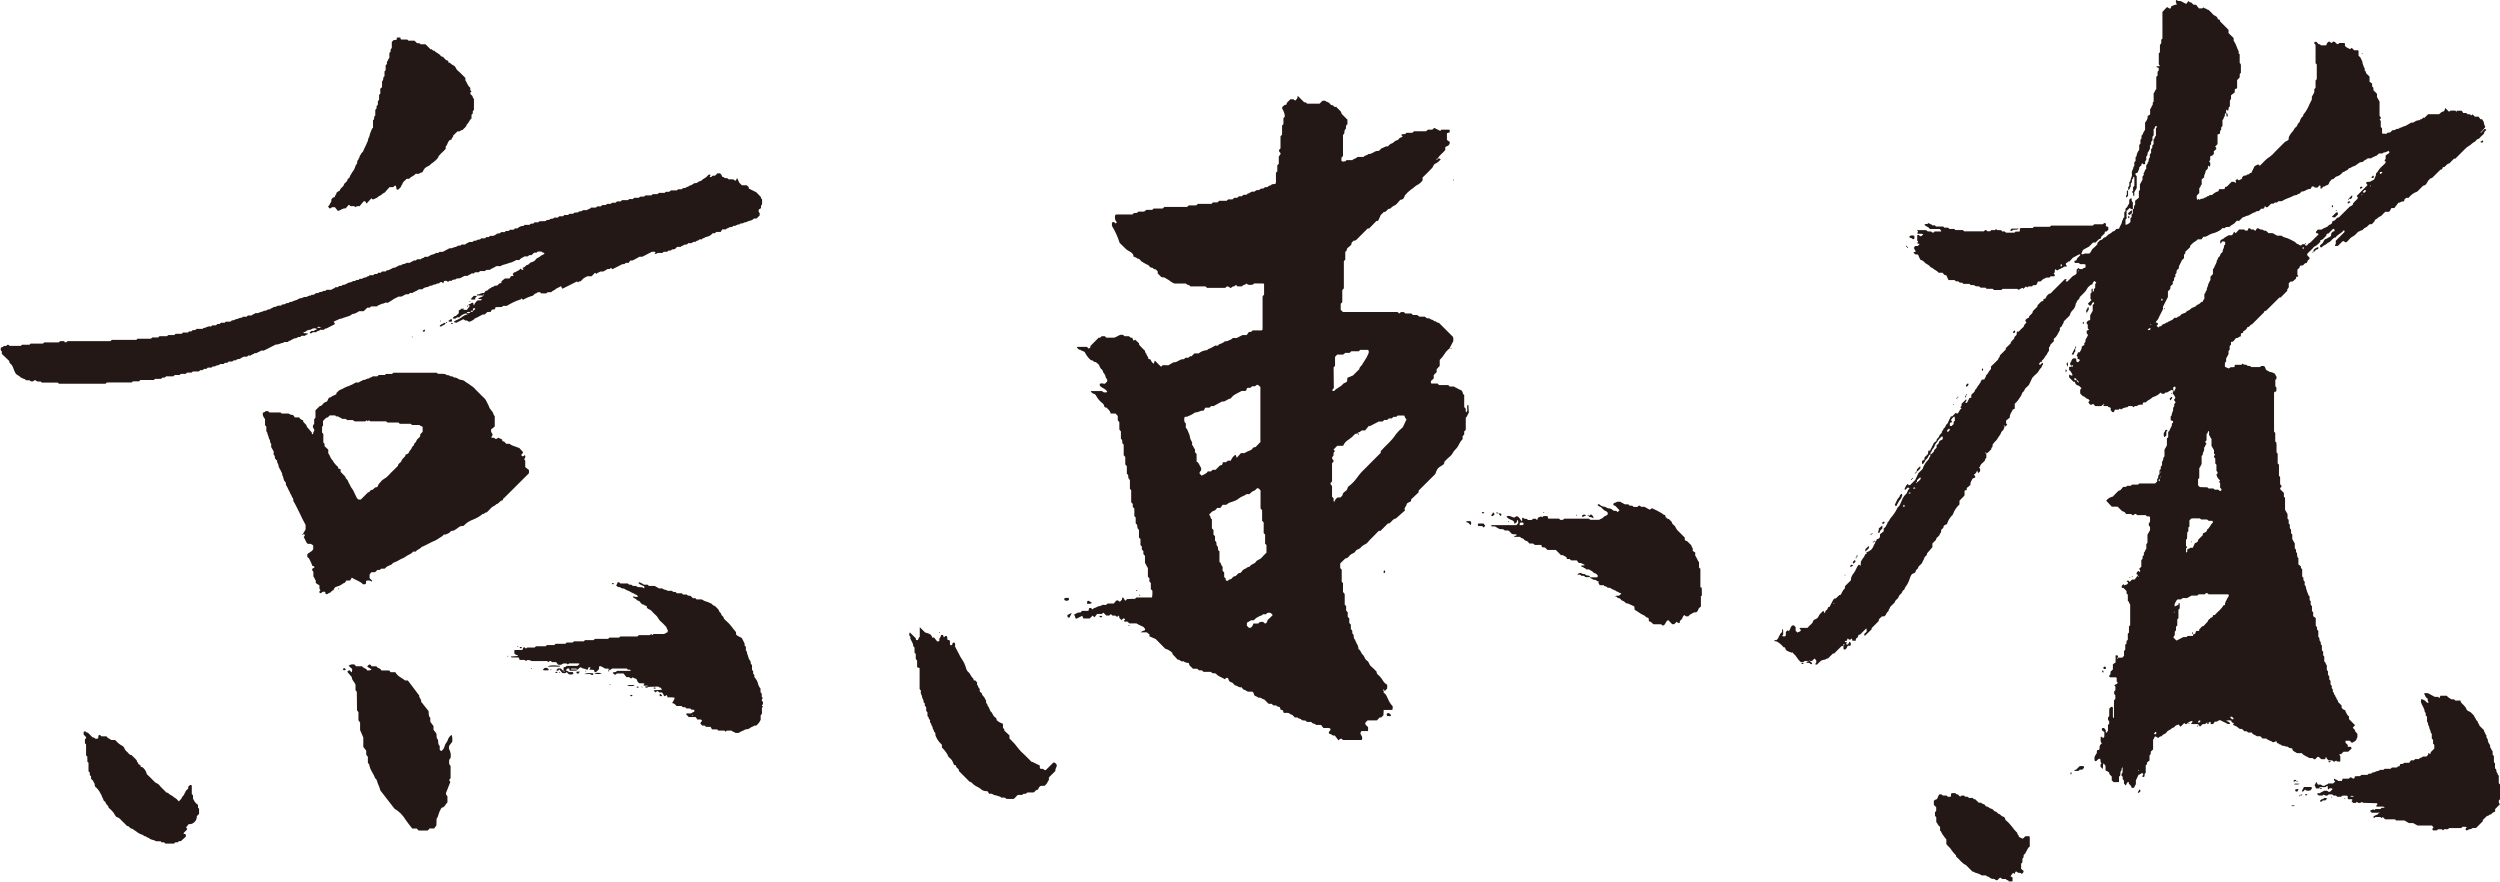 <?xml version="1.0" encoding="UTF-8"?>
<svg id="Layer_2" data-name="Layer 2" xmlns="http://www.w3.org/2000/svg" viewBox="0 0 349.99 123.41">
  <defs>
    <style>
      .cls-1 {
        fill: #231815;
        stroke-width: 0px;
      }
    </style>
  </defs>
  <g id="Layer_1-2" data-name="Layer 1">
    <path class="cls-1" d="M56.06,5.35s.04.09.07.18h.88l.16.16h.85l.37.36h.33l.16.15h.69l.7.7c.24-.1.29.29.52.18.24.32.69.39.9.73.1.16.31.08.42.24.1.14.23.26.36.37.08.07.23,0,.29.14v.18c.09.03.23.04.29.11.16.2.41.26.6.42.19.16.2.45.42.6.2.16.38.34.56.52l.52.52v.32c.24.33.31.79.69,1.05v.34l.17.18-.17.18c-.04.21.14.31.26.41.12.1.03.36.25.42v1.57l-.16.18v.32c-.06.07-.12.13-.18.19v.52c-.31.21-.36.62-.67.84-.05.38-.41.52-.59.78-.07,0-.14,0-.21.04-.07.03-.12.08-.16.14h-.33c-.21.21-.41.41-.62.6.08.23-.26.3-.19.52-.04.03-.09.05-.14.06-.19.03-.27.17-.36.31-.08.15-.15.47-.34.63v.32c-.32.41-.78.68-1.05,1.14v.09c-.21.27-.46.5-.74.7-.29.15-.45.45-.71.52-.15.06-.29.15-.41.26-.12.12-.2.26-.26.41-.02.07-.07.12-.13.17-.06.04-.13.06-.2.06-.07,0-.14.08-.24.15h-.48c-.23.33-.67.38-.89.7h-.36c-.2.26-.56.4-.61.78-.17.08-.11.3-.24.41-.13.12-.24.24-.34.34l-.2-.04c-.12-.12,0-.28-.11-.46-.11-.18-.24,0-.37.14h-.52c-.12.13-.25.28-.39.42-.14.14-.26.37-.43.41-.17.04-.35.32-.52.36-.18.04-.31.23-.48.32-.17.09-.34.16-.52.23l-.21-.18-.68.75c-.13-.12-.03-.4-.41-.32-.16.2-.37.46-.56.68-.11-.02-.21-.02-.32,0-.1.02-.2.07-.29.13l-.13-.14h-.52l-.24-.2-.46.52c-.43-.06-.67.27-1.08.35l-.41-.52h-.42c-.09.08-.14.19-.38.15,0-.04-.1-.16-.17-.28.24-.09.26-.41.44-.63.06-.07,0-.21.04-.34.1-.14.2-.31.44-.3.08-.14.08-.32.24-.42-.04-.17.08-.26.19-.35.1-.08.38-.09.36-.36.14-.14.29-.28.42-.43.13-.15.09-.31.24-.42.14-.09.26-.22.33-.37.01-.07.04-.13.08-.19.04-.06.09-.1.15-.14.16-.11.11-.3.23-.43.12-.13.16-.34.3-.48.12-.14.21-.31.28-.48.08-.17.1-.39.23-.52.22-.18,0-.52.29-.65-.07-.2.19-.27.17-.45s.16-.2.19-.36c.03-.15.25-.24.3-.39.15-.4.38-.76.52-1.15.1-.16.17-.34.18-.52,0-.14.15-.26.18-.44.04-.24.11-.46.22-.68.08-.16.09-.39.28-.49v-1.05l.15-.15c0-.11,0-.25.03-.38l.14-.14v-.78l.18-.23v-.3l.18-.2v-.49l.17-.2v-.69l.16-.14c.04-.21,0-.47,0-.72l.23-.18c.06-.28,0-.59.04-.9.23-.12.11-.35.18-.52l.15-.16v-.67l.16-.16v-.68c.06-.06.12-.13.18-.19v-.34c.2-.09.13-.37.34-.5v-.71c.25-.14.16-.36.18-.52l.16-.16v-.85l.24-.26.39-.04c.12-.09.05-.22.07-.32h.49ZM63.82,45.21l1.05-.52c.15.05.22.24.38.18.16-.06.28.16.45.18.18-.06.36-.14.52-.24.15-.07.2-.25.4-.29.17-.06.34-.15.49-.25l.49-.25h.27l.37-.35h.45l.16-.31c.19-.03.3-.04.41-.06,0,0,.04-.04.05-.06.02-.02,0-.17.07-.23.3-.05.61,0,.9-.04l.15-.15h.52c.61-.38,1.26-.69,1.95-.91l.12-.13.21.19c.43-.26.89-.45,1.38-.58l.3-.3c.2.07.26-.19.44-.18.08,0,.17,0,.25,0l.17.17h.69l.21-.17h.49c.17-.22.44-.24.62-.43.19-.18.48-.22.69-.38.05-.04.08-.03.13.04.04.07,0,.23.16.27l2.02-1.01.13.13c.12-.04.18-.23.38-.14.12-.15.26-.29.4-.42.17-.11.34-.21.52-.29h.61l.48-.5.19.17c.13-.2.39-.19.55-.34h.41l.62-.35h.28l.18-.16.21.19,1.39-.71h.28l.19-.18h.4l.25-.34c.11.02.22.02.32,0,.31-.15.61-.32.96-.52h.4l1.33-.69c.17.03.38-.09.52.09l-.13.13v.06q.21.06.42-.12h.67c.07-.06.14-.12.18-.16.2-.04.43.09.58-.09.15-.18.37,0,.46-.13.15-.21.38-.06.55-.18l.28-.29h.52c.07-.18.31-.12.41-.25.1-.13.46.03.6-.24,0-.04.17-.05.24-.03.28.11.44-.26.71-.18.03,0,.05,0,.08,0,.03,0,.05-.02.07-.04.09-.17.32-.08.42-.24.1-.16.34.04.46-.13.12-.17.33-.07.42-.24,0-.03.1-.03.15-.04.36-.06.68-.24.91-.52h.31l.19-.18h.61c.06-.08.15-.23.22-.35h.52c.07-.21.31-.12.42-.26.11-.14.47.04.59-.24h.08c.3.08.49-.29.79-.18.13-.29.52-.05.65-.3.29.04.52-.18.77-.23.24-.03.47-.15.64-.32h.35l.43-.43v-.35c-.09-.08-.22-.17-.11-.48l.3-.19v-.35c.07-.09.12-.15.15-.18v-.71c-.18-.07-.13-.25-.19-.34l-.63-.65-1.05-.52v-.18l-.28-.27h-.68l-.38-.38c-.09-.21-.17-.41-.26-.6h-.06c-.04.1-.08.19-.12.29-.17.09-.26-.03-.36-.14h-.68l-.2-.18c-.11.02-.22.02-.32,0-.12-.06-.19-.18-.36-.18-.04,0-.07-.19-.12-.28-.06-.07-.13-.14-.2-.2h-.37l-.32.32h-.31c-.15.06-.23.33-.44.13-.05-.12.17-.13.1-.25l-.18-.05c-.12.06-.22.16-.3.27-.21.26-.58.32-.79.6-.23.06-.45.16-.64.31-.13.1-.32-.03-.47.12-.14.13-.31.22-.49.25-.17.03-.24.26-.44.18-.13.21-.33.18-.52.18l-.2.17h-.5l-.16.16h-.84l-.25.19h-.48l-.14.15h-.81l-.19.18h-.68l-.19.18h-.84l-.19.16h-.52l-.22.17h-.62l-.23.18h-.5l-.14.15h-.85l-.19.18h-.52l-.19.18h-.49l-.19.16h-.45c-.15,0-.18.2-.36.17-.12-.01-.24-.01-.36,0l-.25.19c-.17.04-.35-.08-.52.03l-.13.13h-.71c-.07.24-.39.14-.52.36h-.61c-.13.29-.52.03-.65.31l-.52.04-.21.16h-.5l-.19.17h-.52l-.19.18h-.52l-.2.18h-.52c-.12.27-.44.07-.59.25-.15.18-.47-.03-.58.24-.31.04-.62,0-.9.03l-.15.15h-.52l-.19.18h-.33l-.2.17h-.7c-.07.24-.28.12-.42.17-.18.05-.35.15-.49.27-.15.14-.34-.03-.47.11l-.12.13h-.52l-.19.18h-.38l-.19.16c-.2.04-.43-.1-.58.09-.15.19-.38,0-.52.17-.15.11-.31.2-.48.26h-.44c-.06.05-.13.11-.19.17h-.34l-.19.18h-.52c-.09.07-.15.18-.29.17-.07-.01-.14,0-.21.02-.07.02-.12.06-.17.11-.07.06-.21,0-.33.04s-.18.2-.36.17c-.12-.01-.23-.01-.35,0-.14.18-.42.14-.52.35h-.52l-.19.17c-.28-.13-.45.16-.7.18-.25.02-.49.26-.77.16l-.99.52h-.45l-.19.17c-.29-.14-.46.16-.71.18-.26.06-.5.18-.72.34h-.47c-.07.23-.39.13-.52.35h-.52l-.19.17c-.09-.02-.18-.02-.26,0-.21.1-.42.22-.63.34-.14,0-.31-.05-.42,0-.15.12-.34.17-.52.16-.06.07-.14.13-.24.16-.09.03-.19.03-.29.01-.13.2-.41.16-.52.35-.25-.1-.42.11-.61.18-.19.07-.32.19-.52.17-.06,0-.13.09-.21.16h-.49l-.19.18h-.34l-.19.18h-.33l-.2.17h-.52c-.07.22-.31.11-.42.25-.12.14-.46,0-.58.25h-.37l-.15.16h-.33l-.19.17c-.28-.13-.45.2-.71.17-.08,0-.15.04-.23.07-.24.11-.45.31-.75.28-.06,0-.13.1-.2.16h-.32l-.19.17h-.34c-.12.22-.4.17-.56.36h-.68c-.11.2-.29.15-.46.16-.15.21-.47.08-.58.22-.12.14-.45,0-.61.22-.17.22-.46-.04-.58.24-.25-.11-.4.16-.62.16-.11-.01-.22,0-.33.03-.11.03-.2.08-.29.15-.27-.07-.46.14-.68.23-.13.05-.26.08-.38.12-.13.04-.38.23-.62.17-.12.27-.44.07-.58.25-.15.18-.47-.03-.6.24,0,.03-.1.04-.16.03-.11-.02-.22-.01-.33.02-.11.03-.2.08-.29.15-.27-.06-.45.17-.68.24-.07,0-.11.13-.21.11-.18-.04-.3.09-.45.16-.15.07-.34-.04-.45.15-.36-.03-.64.34-1.01.19-.11.07-.2.17-.29.17-.09,0-.19.12-.28.18h-.52l-.19.18h-.52c-.12.23-.38.1-.52.2-.14.11-.31.09-.46.15-.14.06-.33.19-.52.16-.06,0-.13.1-.24.18h-.65l-.15.15h-.52l-.19.18h-.31l-.2.18h-.49c-.08.07-.14.12-.23.18-.38-.15-.66.2-1.02.2-.04,0-.08.07-.13.12h-.85l-.19.17h-.34l-.19.18h-.33l-.16.16h-.69c-.07.07-.12.11-.18.18h-.86l-.18.18h-.86l-.16.16h-1.05s-.04.03-.1.08l-.08.09h-.83l-.19.18h-1.88l-.16.16h-3.44l-.18.18h-6.02c-.09.12-.18.19-.33.16l-.18-.16h-.52l-.18.17h-2.03l-.2.17h-1.72l-.16.16h-1.05l-.16.16h-1.57c-.03-.06-.08-.1-.13-.13-.06-.03-.12-.03-.18-.02l-.18.16h-.31c-.09.17-.29.15-.42.24-.04.13-.04.27,0,.4l.13.13v.34l1.05,1.01v.19l.12.13c.33.33.31.33.58,1.05.07.2.18.38.34.52.16.13.39.19.52.37.03.04.09.05.14.07.11.08.23.13.36.16.14,0,.17.14.29.19h.49c.14.22.34.17.52.14.08-.08.15-.17.28-.15l.28.19h.47l.15.15h2.22s.04.03.09.07l.09.09h6.53l.19-.18h3.48l.16-.16h.86l.18-.18h1.89l.16-.16h.84l.2-.18h.33l.19-.18h1.02l.19-.18h.68l.16-.16h.69c.07-.07.12-.11.18-.18h.66l.16-.16h.84l.2-.18h.33l.19-.18h.34l.19-.18h.52c.09-.08.15-.18.28-.16.14.02.23,0,.31-.08.08-.08.27-.05.39-.1.09-.04.17-.1.25-.16h.47l.19-.17h.33l.19-.18h.52c.12-.22.34-.15.52-.18.13-.26.42-.08.6-.24.15-.11.31-.2.49-.26h.44l.19-.17c.11,0,.28.05.33,0,.15-.18.42-.15.56-.34.25.11.41-.13.62-.18.09-.04.18-.09.26-.16h.39l1.7-.86c.34.07.64-.21,1-.22.04,0,.08-.07.13-.12h.52c.1-.09.19-.22.36-.18.08-.17.3-.13.41-.25.11-.12.26-.07.39-.1.13-.03.25-.22.45-.17.19.06.22-.17.34-.17h.45c.11-.14.31-.15.44-.27-.2-.16-.46,0-.69-.17.13-.09.3-.09.42-.2.14-.13.33-.2.52-.2.21,0,.28-.16.44-.19.16-.03.34-.04.52.05.04.12-.05.13-.13.13-.08,0-.18.12-.28.17h-.33l-.26.26c.21.22.33-.04.48-.08h.48c.04-.26.39-.1.52-.34h.52l.19-.18h.16l1.17-.6c.07-.18-.12-.24-.14-.36.17-.08.33-.17.52-.24.16-.1.34-.16.52-.19.17,0,.33-.15.52-.17.17-.07.35-.12.52-.17.17,0,.33-.18.49-.27.04-.03.09-.05.15-.06.14.01.28-.03.39-.11.12-.09.3-.11.42-.25h.66l.52-.5h.34l.19-.18h.85c.09-.21.33-.17.49-.29.16-.12.41-.06.6-.21.08-.07.28,0,.42,0,.2-.18.47-.26.69-.45.22-.18.52-.25.78-.42h.42l.62-.33h.38c.06-.05.12-.1.19-.17.07-.07.26.05.33,0,.27-.23.64-.27.92-.52h.47c.18-.18.42-.29.67-.31.25,0,.42-.31.7-.19.16-.28.56-.06.71-.34.28.18.42-.3.66-.16l.2.16c.05-.13.08-.23.12-.33.15,0,.29-.06.42.03l.12.12.19-.17h.34c.13-.29.52-.05.64-.31l.52-.05.63-.33h.44c.13-.19.4-.16.52-.33.05-.06.22,0,.31,0l.21-.18h.52l.16-.16h.67l.23-.17h.46c.27-.22.63-.29.91-.52h.67s.08-.12.13-.13c.41-.11.82-.23,1.22-.38.07-.03.19,0,.23-.05.13-.16.39-.09.48-.29h.52c.15-.29.48-.34.72-.52h.45l.2-.17h.32l.37-.35h.34c.06-.06.12-.11.18-.16h.52c.07.21.32.09.41.25-.12.25-.44.23-.6.42-.16.2-.46.18-.6.42-.08.11-.18.21-.3.28-.12.07-.25.12-.38.15-.26.06-.31.42-.62.36-.15.2-.35.34-.59.42.05.07.1.13.16.18-.06.1-.15.08-.24.08l-.2-.18c-.14.3-.49.33-.72.52-.2-.03-.27.15-.37.27l.14.17c-.07.12-.16.07-.36.1-.04.06-.13.2-.21.33h-.65l-.48.4c0,.13,0,.21-.08.27h-.17l-.36.33c-.12,0-.24,0-.35.03-.09.04-.15.15-.28.16-.13.01-.18.11-.28.16-.07.03-.15.06-.21.1-.09.07-.15.19-.25.23-.09.04-.22.03-.29.13-.07.1-.14.18-.18.24-.38-.09-.61.24-.93.18,0,0-.04.05-.06.06-.03.01.07,0,0,.09h.86c0-.08.07-.17.09-.15.13.14,0,.13-.09.15-.09.02-.03.13-.06.14-.2.09-.42.18-.63.27.13.22.41-.04.52.21-.18.13-.38.04-.57.06-.24.17-.42.4-.52.68-.17-.07,0-.3-.2-.34-.2-.03-.3.25-.52.2,0,0-.05.04-.06.06,0,.03,0,.06,0,.08.17,0,.17.1.17.14l-.39.52h-.57c-.02-.05-.04-.11-.06-.16h-.25s.04.05.07.07l-.33.16v.41c-.22.13-.31.41-.61.41-.07.11-.25.15-.24.32h.42l.18-.17h.34c.21-.26.5-.44.82-.52.09-.03.22-.04.32.15-.29-.05-.46.14-.67.25-.17.13-.34.25-.52.35-.22.08-.41.22-.64.3-.03,0-.04.09-.06.14l.31.1ZM65.98,43.64c-.14-.07-.08-.12,0-.15.08,0,.15,0,.23,0v-.24c.09-.15.2-.14.33-.04-.03.07-.07.13-.13.18-.06.05-.12.08-.2.1,0,.02,0,.04,0,.06,0,.02-.01.04-.02.05-.01.01-.02.03-.04.04-.02.01-.03.02-.05.02-.08,0-.15,0-.23,0-.02.05-.05.09-.09.12-.04.03-.09.06-.14.07-.05.01-.11,0-.16,0-.05-.02-.1-.04-.13-.08.14-.18.34-.06.62-.12M44.94,45.8c-.07.06-.16.09-.26.1-.09,0-.19-.01-.27-.05.1-.12.1-.13.52-.05ZM42.47,74.77c.19,0,.19.11.19.24l-.15.18c.23.29.27.7.58.95h.42l.34.21v.52c-.2.43-.64.45-.83.74v.36c.11.11.26.19.3.32.16.3.3.61.41.93.11.06.25,0,.31.19l-.33.23c-.05.22.05.29.16.39v.7c.21.12.13.4.33.5v.34c.12.21.36.24.52.38v.48l.15.19c-.12.12-.24.21-.12.37.2.17.28-.09.43-.13.15-.04.28-.06.38.08,0,.09-.03.18.07.24h.07c.19.04.26-.17.45-.19.19-.02.27-.35.52-.35.04,0,.06-.2.13-.28.07-.08.16-.22.34-.23.26-.06.5-.17.72-.32.1-.1.22-.17.35-.2.13-.04.21-.25.28-.34h.52c.06-.1.15-.24.24-.4.56.37,1.17.48,1.57.93.15-.03.31.06.4-.1.09-.16-.06-.29.07-.4.19-.05.38-.05.57,0l.13.13s.06-.04.07-.06c.02-.03.03-.06.03-.09l-.35-.34v-.51c.09-.13.17-.25.24-.32h.52l.33-.32h.34l.19-.18h.49c.12-.12.25-.24.39-.33.16-.1.35-.13.52-.22s.2-.26.39-.31c.18-.06.36-.13.52-.23.16-.1.32-.19.49-.27.2-.07.39-.16.57-.29.15-.11.31-.21.48-.29.25-.1.46-.25.63-.45h.37c.19-.31.59-.34.79-.62.05-.07.19-.08.28-.13.4-.2.81-.41,1.21-.61.3-.11.58-.25.85-.43.26-.21.6-.3.79-.6.09.01.17.01.26,0,.12-.06.24-.11.36-.16.22-.05.27-.29.45-.35.14,0,.28-.02.41-.08l.52-.36c.1-.1.22-.17.35-.21.13-.04.27-.06.41-.04.34-.39.78-.68,1.26-.86.53-.2,1.02-.48,1.45-.84.23.09.3-.28.52-.18.22-.22.45-.43.66-.67.21-.24.52-.22.66-.48.33-.06.49-.35.72-.52.29.05.24-.24.36-.36.05,0,.11,0,.05,0l3.48-3.47v-.45l-.52-.41v-.91l-.15-.18c.2-.3.22-.47.06-.59-.12.12-.23.28-.41.08-.18-.2.2-.26.17-.44,0-.03,0-.06,0-.08-.19-.21-.39-.41-.52-.57-.29-.04-.46-.2-.69-.23-.24-.07-.47-.19-.67-.34h-.45l-.31-.33h-.13c-.19-.06-.08-.21-.16-.29l-.52-.23-.26.17c-.18.06-.22-.15-.36-.17-.14-.01-.28.08-.36-.1.19-.18.27-.38.06-.59-.12-.13-.06-.26-.09-.46l.52-.42v-1.44c-.07-.09-.14-.18-.18-.28-.05-.21-.16-.4-.31-.56-.17-.18-.29-.39-.36-.63-.12-.27-.26-.52-.39-.78-.14-.21-.32-.4-.52-.56l-.85-.85c-.14-.18-.31-.34-.49-.48-.18-.11-.36-.24-.52-.37-.17-.09-.33-.19-.48-.3-.13-.14-.3-.23-.49-.26-.24-.02-.48-.11-.67-.26-.15-.07-.31-.11-.47-.1l-.14-.12c-.18-.09-.35.03-.45-.12-.1-.15-.47.03-.59-.24-.14,0-.28,0-.42-.03h-.64l-.15-.15h-6.08l-.17.17h-.87l-.14.15h-.86l-.19.18h-.68c-.08.22-.39.09-.48.31-.26-.04-.45.16-.69.2-.08,0-.19,0-.23.05-.13.16-.39.1-.49.3h-.44c-.33.21-.68.38-1.05.52-.42.1-.76.38-1.16.52-.23.08-.32.3-.52.43v.17c-.24.18-.57.19-.77.43-.27,0-.37.17-.44.41-.03.09-.13.23-.22.24-.31.05-.45.32-.66.52-.08.07-.15.05-.23.06l-.61.6v1.05l-.18.19v.68s-.09.07-.12.12c-.03.05-.05.1-.06.16,0,.06,0,.11.01.17.02.05.04.11.08.15.15.25.15.28,0,.52-.07.1,0,.29-.17.32-.1-.06-.06-.15-.07-.25l-.69-.8c-.03-.35-.37-.47-.52-.73v-.18c-.1-.02-.2-.06-.29-.11-.11-.09-.2-.19-.29-.3h-.59c-.08-.1-.18-.24-.25-.34-.22.01-.45-.06-.62-.2h-.98l-.15-.15h-1.55l-.2-.18h-.33s-.07.08-.12.11c-.09.05-.2.08-.29.12,0,.38,0,.45.32.89v.85l.18.19v.68s.12.08.12.12c0,.25.18.46.2.69.02.23.29.42.2.7,0,.04.09.13.16.2v.48l.35.61v.48c.23.12.14.35.19.52l.3.31c-.08.32.3.52.19.86.16.1.13.31.25.41.12.1.08.32.23.43.06.05,0,.22.05.31.09.16.16.34.18.52.02.16.1.3.21.41.2.16.04.38.17.52.12.18.21.37.29.57.1.16.18.32.25.5.07.2.25.35.26.58.28.12.1.41.23.6.25.38.41.8.63,1.2.22.4.39.81.59,1.22.14.28.29.56.45.85v.62c-.13.23-.24.43-.37.65M45.07,59.76l.15-.15v-.68l.46-.46c.24.03.32-.19.49-.32h.77s.06.19.24.15c.17-.04.25.07.37.14.13.07.26.07.34.2h.52l.18.17h.84l.12.13s.1.04.15.05h1.44l.19-.16.15.15.18-.15.18.15h2.21l.19.17h1.54l.19.18h1.54l.12.12s.04.05.07.05h1.05c.07.2.31.12.42.26v.69c-.12.11-.23.24-.34.36v.25c-.08.19-.3.3-.44.48-.13.18-.12.37-.3.47-.18.1-.07.33-.24.41s-.19.32-.3.48-.24.2-.28.4c-.04.2-.3.28-.52.37v.16c-.18.25-.46.39-.56.72-.08.25-.48.32-.47.66l-.37.37c-.36.36-.74.71-1.09,1.1-.27.3-.68.39-.91.72-.14.2-.38.32-.43.6,0,.09-.16.23-.24.22-.3-.03-.34.36-.63.37-.29,0-.26.38-.52.33l-.52.52-.49.49h-.34c-.25-.15-.3-.43-.44-.67-.15-.38-.34-.73-.59-1.05-.05-.05-.06-.15-.1-.21-.15-.25-.28-.51-.39-.78-.08-.16-.33-.23-.3-.48l-.67-.68v-.3c-.06-.2-.28-.07-.35-.21v-.17c-.32-.26-.59-.59-.79-.96-.31-.25-.33-.68-.59-.95v-.52l-.52-.49v-.33l-.17-.19v-1.19l-.18-.19v-.81M92.13,96.08c.04.06.09.11.15.14.06.03.13.05.2.05.05,0,.09.1.19.3l-1.1.06s-.04.04-.05.06l.25.25c.09-.1.18-.22.35-.17l.18.17h.33c.25.09.21.38.37.5.16.12.21-.16.36-.12.03.11.07.2.1.3.31,0,.63,0,.94.03,0,.08.05.15.03.18-.08.17-.17.33-.27.49-.04.06-.08.08,0,.13.25,0,.37.21.57.39h.69l.15.16h.34l.19.18h.52l.18.17c.15.03.3-.06.41.08v.17l-.48.27c-.23.08-.5-.11-.7.09l.4.43h.98l.2.33c.25.05.47-.08.63.1.16.18-.3.29-.16.52l.24.24h.34l.19.18h.63l.2.35h.72l.16.17h.86l.15.16.18-.16h.68c.12.21.41.16.52.33h.45c.19-.13.4-.24.62-.32.18-.05.3-.22.53-.2.19-.01.38-.09.52-.22.15-.12.36-.13.5-.27.06-.05.22,0,.27,0,.28-.22.51-.51.65-.83v-.62l.18-.23v-.83l.14-.15-.16-.18.16-.18v-.32c-.07-.09-.19-.14-.17-.28l.15-.26s-.08-.08-.14-.14c0-.18,0-.37-.03-.52l-.15-.15v-.52c-.17-.18-.28-.4-.34-.64-.06-.32-.22-.62-.44-.85-.04-.05-.07-.11-.1-.16.09-.17,0-.31-.15-.42v-.37l-.16-.16v-.68c-.06-.07-.12-.13-.17-.18,0-.17,0-.32-.12-.48-.11-.11-.18-.26-.21-.41-.04-.18-.1-.36-.18-.52-.04-.16,0-.34-.18-.45v-.52c-.06-.07-.12-.13-.18-.19v-.28l-.39-.76c-.3-.19-.6-.25-.81-.5v-.33c-.22-.24-.43-.5-.62-.77-.24-.32-.52-.61-.83-.87-.11-.11-.25-.2-.29-.4-.04-.2-.27-.24-.3-.38-.02-.14-.09-.26-.2-.34-.16-.11-.13-.3-.24-.42-.12-.11-.32-.32-.48-.49-.29,0-.38-.32-.62-.38-.24-.05-.3-.19-.52-.2-.25-.07-.49-.18-.7-.33h-.76c-.07-.29-.33-.1-.5-.19l-.3-.3-.38-.04-.15-.15h-.52l-.19-.18h-.68l-.19-.18h-.32l-.19-.16c-.17.01-.35.01-.52,0-.15,0-.3-.17-.44-.15s-.29-.16-.44-.19h-.4l-.6-.34h-.81l-.2-.18h-.52c-.19-.16-.4-.27-.64-.34l-.11.1c.05.07.11.13.18.18.21.11.43.2.64.31,0,.1.06.21-.08.26l-.17-.14-.71-.04c-.17-.24-.41-.12-.64-.15l-.18-.16-.36-.03-.16-.16h-1.05l-.19-.17h-.17c-.13.11-.05.34-.26.42l.3.26c.09-.01.17,0,.26.02.08.03.16.07.22.13.09.1.31-.03.46.13.15.1.32.18.5.24.17.07.34.16.49.26.13.1.34.06.42.24.1,0,.19.03.27.09.08.06.13.14.16.23-.13.08-.28,0-.41.04q-.08-.07-.25-.1v.17c.12.16.37.12.47.31.09.19.31.1.41.24.1.15.26.3.38.43.18-.04.25.05.35.12.09.05.19.09.29.11v.19c.14.27.48.26.66.48.21.24.43.46.67.67.25.23.33.57.6.79.28.22.52.52.8.79.02.13.08.25.16.36.03.06.05.12.05.19s-.02.13-.05.19l-.49.25h-1.47l-.15.15-.18-.15-.18.16h-1.54l-.19.18h-2.4l-.16.16h-1.37l-.18.18h-1.85l-.18.18h-1.21l-.16.16h-1.36s-.05.03-.07.05l-.12.12h-.85l-.19.18h-1.36l-.2.18h-1.02l-.16.16h-1.37l-.18.18h-1.05l-.16.15c-.13-.05-.21-.33-.41-.09-.04.09,0,.23-.16.29h-1s-.04.04-.06.06v.44c.08.05.15.11.22.17.07.07.31-.07.23.17l-.93.07s0,.04-.03.06c.18.14.38.04.57.07.19.03.4-.05.58.05.07.09,0,.24.14.3h.67l.18.16c.07-.06.13-.11.19-.16.21,0,.42.05.6.16h2.18l.15.15c.1-.08.18-.21.35-.16l.18.16h.57l.27.36c.22,0,.44.04.52-.05.24-.2.47-.12.7-.12l.14.14.19-.16h1.36s.04.04.1.08c-.09.1-.19.18-.29.27h-1.53c-.07.21-.33.09-.42.25v.43c.09,0,.18.07.15.09-.13.13-.13,0-.15-.09-.21-.03-.27-.27-.43-.33h-.33l-.27.24s.06.07.11.08c.04.02.09.02.13,0l.2-.17.44.52h.4c.07-.06.13-.11.18-.15l.32.32c.19.04.39.03.57-.03.02-.02.03-.05.04-.07,0-.03.01-.06,0-.08,0-.03-.01-.05-.03-.08-.01-.03-.03-.05-.06-.06h-.52c-.1-.16-.31-.15-.44-.27l.26-.25c.1,0,.18,0,.23.06.04.06.04.17.06.26h.95c0-.06.04-.11.06-.16h-.78c-.08-.06-.07-.13,0-.13h.72l.06.15c.25,0,.28-.35.58-.33.04.03.1.12.17.13.23.04.46.11.68.21.03,0,.09-.06.13-.08.04-.03-.04-.17.07-.24.02-.01.05-.02.07-.03.03,0,.05,0,.08,0,.02,0,.05.02.07.04.02.02.04.04.05.06l-.19.21c.24.09.47,0,.67.08l.1.3h.21c.09-.18.34-.26.41-.48,0-.14-.07-.29.11-.38.26.07.51.2.72.36h.48c.02.05.04.1.06.16h.26l.18-.17h2.06l.17.16c.13.07.34-.11.39.17h-1.94c-.13.29-.44.09-.59.27.13.1.19.29.41.26l.19-.17h.92l.41.52h.39c.09.08.15.19.32.16l.17-.14c.08.06.16.11.26.14.08,0,.16.04.23.09.06.05.11.13.13.21.03.21.19.27.28.39.25-.01.49,0,.73.03.03.15-.19.15-.07.31h.52l.07.17,1.37-.04ZM96.96,100.18l-.11-.06s.04-.06.06-.06c.04.02.08.04.12.06l-.06.06ZM26.32,110.41c-.13.18-.38.28-.37.52-.17.08-.1.31-.25.41-.14.13-.24.29-.31.47-.11.14-.23.27-.37.38-.16-.16-.29-.38-.48-.46-.19-.08-.35-.3-.52-.36-.2-.09-.38-.22-.52-.39h-.17l-.52-.52c-.19-.17-.37-.36-.52-.56-.16-.23-.44-.23-.61-.41-.37-.39-.77-.76-1.13-1.12-.08-.39-.3-.74-.63-.98-.08,0-.17,0-.22-.06-.05-.06-.03-.17-.05-.24l-.14-.04c-.26-.09-.11-.26-.24-.33-.05-.03-.08-.07-.1-.12-.02-.05-.03-.11-.02-.16l-.73-.73c-.29,0-.42-.26-.6-.43-.2-.15-.35-.36-.44-.59-.03-.07-.07-.13-.12-.18-.05-.05-.11-.09-.18-.12-.32-.17-.61-.4-.84-.68-.04-.04-.09-.08-.14-.11h-.52c-.23-.2-.52-.23-.67-.52h-.7c-.13-.08-.22-.31-.42-.11l-.05.39c-.14.1-.28.04-.41.05-.04-.06-.09-.11-.16-.14-.06-.03-.13-.05-.21-.04l-.66-.67c-.13.04-.21-.03-.29-.12s-.2-.07-.3.03v.35c.08.16.32.22.35.48l-.17.23v.52l.16.16v1.54l.18.18v.69l.16.16v1.19c.06.07.12.13.18.19v.34l.18.19v.34c.11.16.36.22.34.47.22.15.14.4.21.6.3.25.55.55.73.9.06.17.22.32.24.5.03.17.19.25.2.45.01.2.29.23.34.46.04.23.37.33.38.62,0,.06.12.12.17.18.3.25.55.55.74.9.03.07.07.13.12.18.05.05.11.09.18.12.37.08.52.4.78.62.25.21.4.4.61.61.33-.05.38.41.71.37.24.18.52.32.74.52.22.15.46.27.71.34.16.05.24.26.44.19.1.19.34.16.49.29.12.11.26.18.42.21.2.03.39.1.56.21h.62l.15.15h.34l.19.18h1.2l.19-.18h.34c.12-.22.34-.15.44-.17l.68-.62c0-.12.06-.28-.08-.38-.08,0-.18.04-.24-.06.1-.26.42-.36.52-.64l-.16-.23.38-.45c.15.02.31,0,.45-.05.14-.06.27-.15.37-.26.11-.1.19-.23.24-.37.05-.14.08-.29.07-.44l.31-.31v-.72l-.15-.15v-.38c-.15-.12-.29-.24-.41-.38-.11-.17-.21-.34-.29-.52v-.46l-.17-.16v-1.2s-.07-.06-.12-.07-.1,0-.14,0l-.24.25v.33M61.11,114.63c.25-.27.27-.71.44-1.05.1-.19.21-.48.34-.52.38-.05.49-.52.75-.73v-.84c-.08-.15-.25-.23-.21-.46.21-.52.41-1.05.62-1.57l-.18-.24c.07-.1.14-.19.21-.29v-1.69l-.2-.3v-.55l.21-.32c.06-.41-.01-.83-.21-1.19-.07-.09,0-.35,0-.47l.43-.56c.04-.32.02-.65-.07-.97-.24.14-.43.37-.52.63-.09.38-.39.57-.46.89-.05.28-.2.53-.42.71-.06.01-.12,0-.17-.03-.05-.03-.09-.08-.11-.14v-.52c-.28-.2-.19-.57-.24-.87-.29-.19-.15-.58-.23-.86l-.4-.52v-.52l-.45-.61v-.56c-.28-.2-.19-.56-.24-.93l-1.05-1.32c.08-.38-.32-.52-.25-.84-.52-.72-1.08-1.42-1.61-2.13h-.38c-.47-.4-1.01-.52-1.36-1.15h-.67l-.19-.25h-1.1c-.15-.35-.52-.27-.7-.58h-.66c-.15-.25-.3-.43-.63.05l.62.38c-.26.22-.45.12-.62.15-.15-.35-.52-.27-.71-.58h-.85l-.18-.23c-.15-.05-.3-.06-.45-.03-.15.03-.29.09-.41.18l.5.46c0,.27,0,.39-.1.47l-.23-.27c-.07-.02-.15,0-.21.04-.06.04-.11.1-.13.17l.62.72c0,.46.36.65.52,1.05v.78l.18.24c.04.88,0,1.77.03,2.58l.2.27v1.13l.23.31v1.05c.16.38.29.69.45,1.05v1.32c.15.19.28.36.41.52v.56l.23.31v.83c.08.12.19.2.21.33.1.73.6,1.17.8,1.83.31.16.28.61.45.9.12.26.22.52.28.8l1.98,2.56c.65.38,1.19.92,1.57,1.57.28.43.61.8.92,1.21h.64l.24.28h1.3l.25-.29h.64l.31-.41.03-.88ZM66.31,41.43q-.42.42-.38.48c.21.05.44.05.65,0-.22-.26.18-.27.16-.49h-.43ZM78.43,93.21c-1.14-.1-1.51-.09-1.76.11h1.49c.08,0,.17.04.27-.11ZM83.05,94.26q-.92-.09-1.26.11h.83q.2.17.42.11v-.22ZM76.03,93.79c.13.1.27.05.4.05s.28.05.4-.05c-.03-.15-.16-.2-.24-.29h-.33c-.08.1-.21.15-.24.29ZM62.4,45.21c-.08,0-.22-.03-.25,0-.12.18-.37.13-.48.29-.04.05-.16.07-.08.2.06,0,.17.03.2,0,.18-.2.52-.15.6-.5ZM83.2,94.28c.34.12.71.12,1.05,0-.34-.12-.71-.12-1.05,0ZM87.8,96.02q.86.08,1.05-.06c-.18-.07-.38-.08-.58-.05-.08-.02-.16-.02-.25,0-.08.02-.16.06-.22.11M63.08,44.7l-.33.24c.07.06.16.09.25.1.09,0,.19,0,.27-.04v-.3h-.19ZM80.9,94.36c.07-.1.21-.15.25-.4-.17.16-.35-.06-.49.16l.25.25ZM59.5,46.38s0-.07,0-.11c-.02-.05-.04-.1-.06-.14-.04.02-.08.04-.12.06-.06.05-.11.11-.17.17.08.09.18.1.34,0M92.69,97.37c-.1-.07-.15-.21-.29-.23-.02.02-.04.04-.05.07-.01.02-.02.05-.02.08s0,.05.02.08c.01.02.03.05.05.07.05.03.1.04.16.03.05-.01.1-.04.14-.09ZM90.91,96.06c-.28.06-.48-.06-.62.13.18.12.35.14.62-.13ZM64.66,43.33c.11-.03.27.08.33-.1q-.23-.08-.33.1ZM63.45,45.21c-.11.03-.26-.08-.33.11q.23.07.33-.11ZM73.08,90.67s-.04-.05-.07-.07c-.03-.02-.06-.03-.1-.03s-.07,0-.1.03c-.03.02-.06.04-.07.07.02.03.04.05.08.07.03.02.06.02.1.02s.07,0,.1-.02c.03-.02.06-.04.08-.07ZM47.98,93.69c.15.2.29.2.44,0-.15-.2-.29-.2-.44,0ZM85.29,93.69q-.17.1-.1.33c.18-.07.07-.22.1-.33ZM77.71,94.12c.16.11.27.16.34,0-.1-.1-.19-.09-.34,0ZM85.99,81.73c-.16-.11-.26-.16-.34,0,.1.09.19.09.34,0ZM91.83,96.34c-.15-.11-.26-.16-.34,0,.1.09.19.09.34,0ZM88.55,97.38s-.04-.05-.07-.07c-.03-.02-.06-.03-.1-.03s-.07,0-.1.03c-.03.02-.06.04-.07.07.02.03.04.05.08.07.03.02.06.02.1.02s.07,0,.1-.02c.03-.02.06-.04.08-.07ZM89.08,96.18c.16.11.27.16.34,0-.1-.09-.2-.08-.34,0ZM81.9,93.97l.06.06s.04-.07.05-.11c0,0-.03-.04-.05-.05l-.06.11ZM78.44,94.12s-.04-.06-.06-.06c-.04.01-.08.03-.12.06,0,0,.04.06.06.05.02,0,.07-.04.12-.05ZM85.43,95.77l-.12.06s.04.06.06.05c.04-.01.08-.03.12-.05l-.06-.06ZM89.93,96.2s-.04-.07-.06-.11c0,0-.06.04-.06.06.02.04.04.08.06.12l.06-.06ZM65.75,42.27l.12-.06s-.04-.06-.06-.06c-.04.01-.08.03-.12.06l.06.06ZM65.52,42.79c-.08,0-.23,0-.09.16,0,.03.11-.07.09-.16ZM61.65,44.86s-.04.07-.05.11c0,0,.03.04.05.06.02-.04.04-.07.06-.11l-.06-.06ZM62.43,45.21c.08,0,.23,0,.09-.15,0-.03-.11.06-.09.15ZM57.64,47.2s.04.04.06.06c.02-.04.04-.07.05-.11,0,0-.04-.04-.05-.06l-.06.11ZM42.47,74.76c-.08.03-.23,0-.09.16,0,0,.11-.07.09-.16ZM47.38,82.33s-.06.04-.05.06c.01.04.03.08.05.12,0,0,.06-.04.05-.06,0-.04-.03-.08-.05-.12ZM72.5,90.56l.06-.06s-.08-.04-.12-.05c-.04-.01-.04.04-.06.05l.11.06ZM71.16,91.85l-.06-.06s-.04.07-.05.12c0,0,.03.04.05.06.02-.04.04-.07.06-.11ZM74.43,93.56l-.06-.06s-.04.07-.05.12c0,0,.03.04.05.06l.06-.11ZM77.12,93.67s-.04.07-.06.11c0,0,.04.04.06.06.02.02.04-.08.06-.11l-.06-.06Z"/>
    <path class="cls-1" d="M261.13,77.17c0,.1.05.15.14.17.25-.09.49-.22.7-.39.16-.18.29-.39.36-.62.06-.17.27-.3.18-.52.24,0,.13-.2.23-.32l.22-.05.23-.24v-.4l.52-.42v-.38c.12-.09.22-.2.31-.32.04-.13.11-.25.19-.36.05-.04,0-.18.07-.22.21-.15.26-.42.42-.6.18-.2.35-.41.5-.64.16-.22.29-.45.4-.7.07-.2.3-.27.35-.45.08-.2.17-.39.27-.58.13-.41.37-.77.7-1.05.09-.27.23-.53.41-.75l-.23-.09-.4.36c-.03-.07-.08-.13-.07-.16.09-.25.23-.49.41-.68.11.03.13.19.27.16h.08c.25-.24.49-.48.73-.72.15-.31.29-.62.46-.97.17-.17.37-.37.57-.57.16-.49.43-.93.79-1.29.16-.13.11-.37.29-.49.04,0,0-.16,0-.24.24-.07.33-.29.52-.43-.03-.27.24-.36.36-.52v-.33c.11-.16.32-.22.35-.46.03-.24.31-.27.49-.38,0-.15.12-.32-.07-.44-.2.15-.38.33-.52.52-.11.18-.23.36-.37.52-.07.11-.13.23-.17.36-.05.15-.14.29-.26.4-.16.13-.1.37-.29.49-.04,0,0,.16,0,.25-.14-.03-.2.1-.26.18-.06.08-.11.25-.19.35-.08.1-.21.19-.29.31-.08.11-.16.41-.37.52-.15-.11-.06-.26-.09-.44l.35-.22v-.28l.49-.49c0-.13.03-.27.04-.39.01-.12.16-.06.27-.08.02-.1.05-.2.11-.29.07-.09.15-.16.13-.29.2-.16.16-.48.41-.61.1-.05.23-.16.24-.24,0-.29.35-.37.38-.62.03-.25.42-.31.36-.62.2-.13.17-.4.36-.52.19-.12.18-.47.43-.59.13-.35.32-.67.48-1.01h.18l.52-.52c.07.07.11.11.15.15.34-.14.29-.59.64-.72-.07-.08-.12-.14-.17-.2l.17-.18v-.29l.62-.62c.07.05.06.13.06.22l-.17.18c.05.08.13.1.25.08l.34-.67.26-.05v-.36c.11-.27.52-.35.52-.72.25-.16.29-.46.49-.65.19-.24.34-.5.45-.78l.38-.05c.06-.21.24-.36.25-.59.3-.21.36-.62.67-.84v-.37c.29-.28.6-.58.91-.89.06-.05.11-.12.13-.2,0-.19.29-.23.18-.44l.85-.85v-.19l.67-.65c.04-.35.37-.47.52-.73-.03-.24.2-.31.32-.48,0-.12.03-.26.04-.38.01-.12.16-.06.25-.07.14-.14.28-.28.42-.43.14-.15.32-.24.33-.37.03-.24.24-.31.34-.47-.05-.08-.11-.17-.15-.24.04-.32.33-.34.53-.48v-.16c.19-.24.52-.38.52-.72l.64-.64c0-.09,0-.15.03-.2l.52-.52.23-.06c.09-.06.05-.15.07-.26l.29-.1c.09-.26.26-.49.49-.65.25,0,.34-.19.47-.32.59-.58,1.17-1.17,1.75-1.74.1,0,.19,0,.25.08l-.16.18c.05.08.13.09.26.08.19-.2.43-.4.63-.64.2-.24.52-.21.66-.52v-.49c.08-.08.16-.17.25-.25l.18.16h.4c.08-.19.3-.12.42-.25v-.38c-.22-.12-.48-.03-.75-.06l-.22-.17h-.5c-.12-.1-.08-.18-.08-.28l.29-.1.06-.23.48-.49s-.02-.04-.03-.05c-.01-.01-.03-.03-.05-.04-.02,0-.04-.01-.06-.01-.02,0-.04,0-.06.01-.24.12-.47.25-.84.45l-.52.56-.05-.05-.42.29c-.02.07-.02.14.01.21.03.07.08.12.15.15-.15.21-.37,0-.49.16-.12.16-.37.11-.48.29-.2-.07-.26.22-.47.16l-.19-.15c-.19.13.04.45-.23.56,0,.15.3.22.05.44h-.49l-.17.17h-.45l-.17.11c-.1.03-.2.07-.29.13-.11.09-.22.19-.32.3h-.33c-.19.13-.11.45-.38.52h-.32l-.19.17h-.47s-.11.08-.19.15l-.18-.14-.35.33-.14-.14-.58.29-.13-.14h-2.07l-.18.16h-1.02l-.19-.17h-.85l-.15-.16h-.69c-.11-.11-.17-.19-.31-.19-.14.02-.28,0-.41-.03-.1-.04-.15-.15-.29-.14-.12,0-.24,0-.36,0l-.19-.17h-.84l-.19-.17h-.33l-.19-.18h-.33l-.2-.18h-.85c-.09-.17-.17-.34-.24-.52,0-.09-.06-.16-.15-.16-.24,0-.31-.24-.46-.35h-.52c-.25-.31-.65-.41-.92-.69-.14,0-.21-.08-.28-.16-.16-.25-.45-.31-.66-.49-.21-.17-.33-.38-.6-.43-.09,0-.17-.15-.21-.25-.05-.1-.14-.34-.23-.52l-.39-.03-.24-.24c.06-.13.2-.06.32-.15l-.28-.52.2-.26h.35c.09-.08.17-.17.25-.25-.06-.15-.28,0-.32-.18l.15-.17c-.05-.05-.09-.09-.15-.15v-.72c.1-.09,0-.05.07-.08.22-.07.26.23.45.18.18-.05.21-.18.33-.26-.26-.17-.56,0-.82-.12-.09-.11.06-.12.08-.21s-.07-.13-.11-.21c-.04-.08.04-.05.06-.05h1.2l.13.13c.16.09.33.03.52.05l.24.17c.14,0,.21-.05.3-.17h.91c0-.19-.15-.24-.21-.34h-1.39c-.14-.33-.57-.31-.75-.62.15-.17.46.04.58-.24.13.19.39.16.52.33.05.06.21,0,.32,0l.2.18h1.01l.16.16h.52l.18.18h.69l.15.16h1.05l.19.18h2.74l.18-.17c.19-.07.25.12.34.16h.36l.16-.16h.52c.07-.07.11-.11.16-.16l.18.16h.5l.19.18h.34l.18.17h1.2c.05-.05.1-.1.15-.15h.52c.14-.13.04-.28.07-.41.05-.03.09-.09.13-.09h1.68l.16-.17h2.22l.2-.17h5.83l.19-.18h1.2l.19-.17h.17c.14.11.05.26.07.38.02.12.19.1.29.14.13.12,0,.27.07.39-.16.13-.23.37-.48.26-.03.13-.05.21-.06.28l-.49.49v.16c-.06.14-.19.09-.28.13l-.49.49h-.35l-.57.58c-.25.12-.5.25-.74.39-.21.14-.23.41-.33.62q.19.15.44-.05h.67c.28-.19.28-.52.52-.7.22-.18.43-.38.61-.59v-.18c.18-.14.26-.39.52-.43.27-.04.27-.31.46-.34.07-.01.13-.04.19-.07.06-.04.11-.08.15-.14.15-.16.32-.29.52-.37.17-.07.24-.29.48-.31.11,0,.2-.19.32-.3l.39-.04c.07-.18.15-.36.24-.52.12-.18.19-.39.19-.61.23-.08.04-.42.31-.44v-.72l.17-.19v-.36c.3-.14.33-.48.52-.71v-.52l.26-.22c.15.13.04.28.12.46l.13.14v.94h-.25l-.18-.17-.45.44v1.05l-.15.15v.67s0,.04.05.07c.25-.06.47-.2.64-.4v-.52l.17-.18v-.42s.04,0,.06,0c.02,0,.04-.01.05-.02.02-.01.03-.03.04-.04,0-.02.01-.04.01-.06v-.57s.04,0,.06,0c.02,0,.04-.01.06-.03.02-.01.03-.03.04-.05,0-.02.01-.04.01-.06,0-.17-.03-.35.16-.46v-.57l.52-.42v-.93l.15-.15v-.79c.12-.23.22-.41.36-.65v-.45l.18-.21c0-.09-.05-.26,0-.31.18-.15.1-.45.34-.52v-.49c0-.14.26-.21.19-.41.18-.11.14-.28.16-.45.03-.17.21-.25.17-.45-.03-.08-.03-.17,0-.25.03-.08.09-.15.16-.2v-.52l.17-.2v-.33l.18-.19v-.68c.21-.09.12-.37.33-.49v-1.05c.08-.1.13-.16.17-.21-.07-.12-.16-.07-.24-.07-.17.08,0,.38-.25.37v.89l-.17.2v.52l-.18.19v.34l-.17.19v.43c-.06.17-.15.34-.26.49-.16.16,0,.39-.17.52s-.05.38-.08.58l-.16.18v.37c-.2.14-.29,0-.39-.08-.17,0-.09.16-.12.25l-.31.3c.03.28-.17.52-.24.75l-.29.1v.19c0,.06.11.12.17.19v1.68l-.35.59c.02.19.02.38,0,.57-.21-.11-.11-.27-.15-.39-.04-.09-.09-.17-.15-.25l.14-.14v-.5l.18-.21v-1.18s-.03-.04-.05-.07c-.18,0-.08.15-.12.22-.05.07-.11.13-.17.19v.33l-.17.19v.44c-.15.14-.1.42-.35.49v-.43l.15-.15v-.52c.07-.07.15-.11.15-.15,0-.36.3-.65.21-1.05-.08-.39.23-.61.22-.94,0-.04.08-.08.12-.13v-.52l.18-.19v-.52l.12-.12c.04-.34.18-.66.39-.92v-.68l.17-.17v-.46s0-.06,0-.08c0-.03.02-.05.04-.07.04-.04.11-.08.11-.13,0-.05,0-.23,0-.34s.08-.08.11-.13c.1-.27.23-.52.39-.75v-.9c0-.1,0-.13.04-.15.16-.18.27-.41.32-.64.01-.07.01-.15,0-.22l.35-.24v-.77c.21-.09.14-.34.3-.48.16-.14-.05-.4.19-.52v-1.18c.19-.18.16-.45.37-.56v-1.74l.18-.19v-.52l.16-.18v-.33c-.05-.17-.3,0-.32-.2.12-.18.34.05.48-.14l-.15-.18v-1.54l.16-.18v-1.02l.13-.14c.11-.17.03-.38.05-.57l.12-.12s.05-.05.05-.07V1.67l.59-.64c.24-.09.32.29.56.13.08-.05.04-.15.05-.23.25-.16.53-.27.82-.3-.05-.19-.23-.36-.1-.59.11-.1.11.06.33.1h.29l.79.41.32-.41.21.2h.17l.33.32h.34l.42.52h.46l.13-.13c.16,0,.23.22.41.15.04.05.09.1.15.13.06.03.13.05.19.05.21.2.42.4.61.62.18.23.52.19.66.56v.11l.31.11c0,.07.03.15.05.23l1.17,1.17v.45l.71.7v.34c.21.33.38.68.5,1.05.04.25.32.42.18.71l.17.18v1.21l.12.11s.04.1.05.16v1.11l-.16.15c0,.17,0,.36-.03.52l-.34.34v1.13c-.1.15-.27,0-.33.23v.36l-.52.41v.52l-.16.2v.81l-.17.2-.05.39c-.14.09-.15-.13-.26-.09-.11.15-.03.32-.05.48-.11,0-.16.05-.17.14-.02.09,0,.27-.04.31-.18.13-.08.4-.3.49v.85l-.18.19v.34l-.15.15c0,.1,0,.24-.03.39l-.33.12v1.35l-.33.33.16.24c0,.07-.03.14-.06.17-.03.03-.21.18-.29.25v.39l-.25.25c-.08,0-.17-.04-.26.12v.49l-.16.16.16.18c.03.19.02.39-.04.57l-.27-.13c0,.16,0,.3-.04.43-.1.1-.2.2-.3.3.05.31-.26.52-.19.9l-.35.28v.73c-.21.09-.11.38-.34.49v.7l-.34.34c-.04.19-.03.39.03.58.11.06.12-.07.21-.1l.17.13s.1-.13.17-.14c.18-.04.4,0,.52-.19.23.09.3-.27.52-.18.12-.21.34-.15.52-.18.24-.25.55-.43.89-.52l.06-.23s.04-.06.06-.06h.68c.13-.06.07-.2.14-.31l.24-.05.66-.67h.35l.18.16c.18-.12,0-.32,0-.32.16-.22.25-.18.33-.18l.14.14.46-.23v-.18l.24-.25c.19,0,.4,0,.52-.18.24.11.29-.29.52-.18l.48-.97.44-.23c.15-.03.18.12.29.17.23-.24.47-.48.72-.72.21-.22.45-.41.71-.56.25-.19.48-.41.68-.65l.67-.67c.23-.23.46-.44.67-.67.21-.23.48-.17.59-.43v-.25c.12-.3.29-.58.52-.81.2-.18.24-.49.49-.65.25-.16.18-.47.42-.6.04,0,.06-.08.09-.13.06-.18.13-.35.22-.52.1-.16.34-.24.3-.48.37-.43.65-.92.86-1.45.11-.21.22-.43.34-.68v-.38c.11-.19.21-.38.34-.62v-.44l.18-.2v-1.02l.17-.19v-2.05l-.17-.18v-2.57c-.06-.07-.12-.13-.17-.19-.05-.06,0-.24.18-.25.18,0,.26.25.43.35.06-.01.12,0,.18.03.05.03.1.07.12.13h.74c.11-.18.12-.43.39-.52.16-.06.19.19.35.17s.19-.21.33-.18c.24.04.31.27.48.35.06.01.12,0,.17-.02s.09-.07.11-.13h.74c.13.13.04.28.07.42.19.19.43.33.68.42.14.03.17-.13.27-.16.1.1.21.2.34.34h.52c.11.11.09-.03.09.09v.67c.12.14.31.25.33.39.02.14.21.3.21.52,0,.23.17.44.2.69,0,.04.08.08.12.13v.33c.07.12.26.18.16.35l.52.52v.72l.36.25v.4l.18.19v.34l.5.5v.46c.12.21.23.4.36.63v2.01l.17.18c.05.17-.07.25-.16.35l.16.16v.86l.18.18v.7c.21.14.41,0,.59.09l.17-.17.38-.04c.1-.1.21-.2.3-.3.18-.05.4.04.52-.18.19-.03.4.03.52-.18.24.04.38-.18.61-.2s.42-.21.64-.31c.21-.1.36-.29.61-.19,0,0,.08-.07.13-.09.15-.1.32-.18.5-.24.17,0,.34,0,.44-.18.24.13.27-.35.52-.16l.52-.52h1.52c.21-.1.29-.34.56-.37.18,0,.26-.27.3-.46h.06l.49.49.13-.12s.1-.04.15-.05h.59l.13.13c.12.08.1-.09.05-.11h.73l.2.32h.42l.2.18h.33l.18.17.18-.16.32.32h.52l.26.36h.23c.09.16.24.32.25.49.02.18.08.36.18.52.06.2-.2.22-.16.39-.12,0-.18.06-.17.17-.12,0-.17.05-.17.17-.08,0-.23,0-.09.15.03.03.11-.07.09-.15.12,0,.18-.05.17-.17.12,0,.18-.06.17-.17.1,0,.23-.06.32.06-.06.21-.36.27-.31.56-.14.13-.28.28-.43.4-.15.13-.26.39-.52.37-.14.14-.26.34-.43.41-.3.13-.46.41-.72.52-.24.14-.46.32-.64.52-.23.22-.45.45-.67.67l-.61.61h-.19l-.65.67c-.35.03-.47.37-.73.52h-.18l-.11.3-.23.06c-.32.32-.65.65-.98.97-.1.09-.17.21-.34.23-.17.02-.17.13-.26.2-.3.26-.33.79-.84.84l-.82.82c-.48.16-.91.47-1.22.88h-.34l-.24.24c0,.09-.04.17-.05.25-.14,0-.28.02-.42.06-.09.04-.15.17-.36.12l-.58.76h-.42c-.1.17-.14.37-.33.52h-.52c-.17.15-.32.31-.47.48-.13.17-.35.17-.48.3-.15.15-.33.28-.52.37v.14l-.41.45h-.32c-.18.16-.37.41-.61.49-.24.08-.29.35-.52.37-.13.04-.25.09-.36.17-.03,0-.05,0-.08,0-.18.18-.36.38-.52.52s-.49.25-.67.48c-.14.17-.3.33-.47.48-.26.09-.29-.17-.44-.14-.05,0-.12,0-.15.06l-.62.61h-.38c-.1-.13.05-.14.09-.32v-.41l1.23-1.23c0-.09-.03-.15-.04-.2l-.06-.05c-.32.44-.89.59-1.18,1.05h-.17c-.33.23-.52.64-.92.73-.2.31-.65.31-.8.63-.14,0-.23,0-.27-.12-.03-.21.17-.32.32-.43.14-.11.18-.34.29-.49.11-.16.3-.12.42-.24.12-.12.37-.12.52-.35,0-.09,0-.23.04-.36l.24-.25h.18q.1-.25-.1-.35h-.08l-.67.67h-.16s-.07.06-.09.11c-.02.05-.02.1,0,.14-.12.13-.26.26-.39.4-.05.07-.12.13-.21.18s-.17.07-.26.07v.23c-.15.17-.32.33-.49.48-.17.14-.4.17-.52.37-.13.19-.28.28-.41.43-.13.15-.36.28-.44.49.03.24.26.31.34.47.02.06.01.12-.01.17-.02.05-.07.1-.12.12-.18.1-.15.35-.3.47h-.17l-.32.31-.41.05c0,.08-.04.16-.06.25l-.3.31v.71c.04.08.15.1.11.23l-.24.05c-.07.05-.06.13-.06.25l-.48.41h-.28l-.26.24v.52c-.04.29-.35.32-.19.52l-.94.95h-.17c-.63.62-1.26,1.25-1.89,1.88h-.16s-.06.05-.08.08c-.02.03-.03.07-.02.11l-1.69,1.69c-.18,0-.29.22-.46.37h-.17c-.05.14-.12.27-.23.37-.1.1-.23.18-.37.23v.16c-.06.14-.2.08-.29.13-.09.05,0,.28-.07.43-.1.02-.19.06-.28.11-.04.05-.1.09-.16.11-.06.02-.13.02-.2,0-.14.18-.3.38-.43.52-.15,0-.24,0-.29.08v.34c-.06.06-.12.13-.18.19v.52l-.13.12c-.08.16,0,.34-.04.5-.11.19-.2.38-.33.62v.4l-.17.2v.52s0,.02.01.03c0,0,.02.02.03.02l.52.22.2-.17.57-.03c0-.11.04-.18.06-.26.02-.08.04-.05.06-.06h.85l.19-.18.15.15.38.03c.13.28.52.03.66.32h1.22s.1-.09.18-.15h.4c.07.06.12.14.16.22.04.17.11.36.26.4.15.04.35.26.59.24.2.04.4.13.56.26-.04.17.14.24.17.36.01.1.01.21,0,.31-.06.06-.1.1-.16.16v.89l.14.14c.04.19.03.4-.03.59l-.23.05c0,.05-.06.1-.06.15v5.41l.17.19v1.2l.15.14c.07.45,0,.93.04,1.41l.15.15v1.37l.18.18v1.55l.16.16v1.01l.18.21c.12.19-.2.24-.17.43v.07c.16.17.32.33.52.52v.52l.16.16v1.67c.12.22.23.4.35.62v.64l.16.15v.52l.16.16c0,.12,0,.25,0,.38-.03.17.16.23.17.36.02.14,0,.29,0,.45l.17.19v.63l.35.62v.68l.13.13c.12.15-.06.41.18.52,0,.19.04.38.06.58l.14.14v.89l.35.26v.23l.18.19v1.02l.13.12c.12.14-.05.35.12.47.05.05.09.11.11.18.02.07,0,.14-.02.21-.07.26.28.37.18.62.11.21.13.47.24.68.1.21.09.38.28.49v.52l.15.15v.48l.18.24v.64c.06.07.11.13.17.22v.52l.36.27v1.08l.18.19v.33l.18.2v.85c.28.12.06.43.25.59s-.03.47.25.58v.69l.18.19v.52l.15.15v.71c.25.09.13.39.36.5v.7l.16.16v.5l.18.2v.45l.18.19v.52l.12.12c.15.13-.05.35.12.47.17.12,0,.37.13.46.13.09.09.39.29.49-.05.19.2.27.19.44,0,.17.28.23.18.44l.52.52v.28c.1.27.35.29.53.41,0,.23.18.38.25.58.04.1.16.16.26.27v.37l.85.85-.32.32c.06.19.3.24.32.45.03.21.2.26.32.42v.5c-.1.15-.12.39-.3.52-.15.1-.31.18-.47.26l-.3-.3c-.19,0-.37,0-.56,0-.24.45.48.43.25.83l.47.04c.1.05.07.15.08.25l-.46.42h-.64l-.37.35c-.08,0-.17-.03-.24.08l.15.18v.76h-.45l-.13-.13c-.13.03-.18.22-.36.14l-.18-.16h-.52c-.17-.14-.3-.32-.37-.52l-.12.35h-.53l-.38-.34c-.27,0-.33.26-.48.34-.15.08-.26-.09-.36-.16h-.46c-.34-.25-.8-.33-1.05-.69h-.67c-.26-.21-.66-.24-.67-.65-.19-.08-.38,0-.55-.18-.17-.18-.39,0-.52-.19-.19,0-.4.03-.52-.18-.23.09-.29-.28-.52-.18l-.11-.3c-.24.08-.48.3-.7,0-.23,0-.38-.2-.59-.24,0,0-.04-.04-.06-.06l-.06-.06h-.52l-.32-.32h-.46c-.26-.2-.61-.22-.73-.52h-.52l-.19-.18h-.33l-.33-.33h-.31c-.14-.12-.29-.23-.45-.34-.17-.09-.35-.17-.52-.24l.14-.18c-.03-.15-.17-.08-.27-.13l-.11-.28c-.19-.05-.39-.05-.58,0,.08-.08-.15,0-.06.06.09.06.43.11.49.36-.09.12-.21.04-.31.06-.05-.01-.1-.04-.15-.06-.24-.17-.52-.24-.78-.41-.07-.05-.15-.07-.24-.06-.08,0-.16.05-.22.11-.12.14-.27.05-.47.12-.05.08-.15.22-.2.31h-.35v-.26c-.16-.17-.19.11-.32.09-.12-.01-.28-.05-.38.1-.11.14-.26.05-.4.08-.14.03-.23.3-.44.34,0-.17-.17-.2-.24-.35h-.96c0-.18.29-.23.16-.44-.31.05-.59.2-.79.44-.05.01-.11.01-.16,0-.05-.03-.09-.07-.13-.12-.12,0,0-.09-.06,0l-.49.49-.29-.31c-.2.08-.43.11-.52.29-.1.18-.37.14-.48.3-.11.16-.52.22-.66.49-.14.26-.43.23-.6.43-.05.06-.15.18-.18.17-.22-.1-.26.23-.45.18-.19-.04-.23-.28-.45-.14-.03.08-.06.18-.11.28-.03.05-.07.09-.11.12v1.37l-.32.31c0,.13,0,.26-.04.39l-.14.14v.71l-.35.27v.23l-.18.19v1.02l-.15.15c0,.11,0,.25-.04.39-.02.02-.04.04-.07.04-.03.01-.05.02-.08.02s-.05,0-.08-.02c-.03,0-.05-.03-.07-.04,0-.15.24-.24.1-.42,0,0-.04-.04-.07-.05-.21-.05-.3.25-.53.19-.11.24-.22.48-.39.82v.52l-.28.52h-.31c-.02-.1-.06-.2-.11-.29-.09-.11-.19-.21-.29-.3,0-.08.05-.18-.07-.23-.24.06-.22.32-.37.49l-.24-.28v-.41l-.18-.2v-.32c-.05-.12-.2-.15-.18-.3.02-.15.15-.16.17-.42.01-.21.01-.42,0-.63-.26.17-.03.49-.29.6,0,.19-.03.38-.05.57-.05.05-.1.09-.16.16v.7c-.05.03-.07.06-.1.06h-.66l-.26-.26v-.52c-.11-.16-.32-.22-.35-.46-.03-.24-.31-.27-.52-.39v-.65c-.09-.13-.17-.22-.26-.35-.17.26-.04.52-.15.8l-.29-.33v-.32l.15-.19c-.25-.12-.08-.39-.21-.59-.06,0-.16-.03-.21,0-.05.03-.19.21-.31.29-.12.08-.15,0-.21,0-.12-.18,0-.36-.07-.49.07-.19.17-.36.28-.52.14-.15,0-.33.12-.49l.24-.05c.17-.16,0-.38.17-.68l.24-.25-.12-.12c-.02-.05-.04-.1-.05-.15v-.58c.09-.09,0-.14.07-.08.07.06.19.22.38.15.12-.21.03-.47.07-.77l-.35-.26v-.24c.05-.07.13-.1.3-.08.05.05.13.16.22.26.08.09-.06.3.09.42l.24-.29v-.8l.17-.2v-.34l-.16-.18v-.34l.17-.19v-1.05l.25-.25h.17s.09.08.09.13v1.2c0,.08,0,.17.1.21.09.04.05-.04.05-.05v-2.38l.19-.22v-.52l-.16-.18v-.34l.17-.18v-.52l-.16-.19c.18-.09.37-.14.5-.32l-.16-.19v-.49s-.03-.04-.07-.09h-.87c-.24-.24,0-.32.08-.46v-.33l.33-.32v-.72l.38-.26v-.99h.26c.13.1.05.22.07.32-.08,0-.23,0-.09.15,0,.03.11-.06.09-.15h.6c.08-.08.16-.16.25-.25v-.68l.17-.19v-.68l.18-.19v-.33c.06-.07.12-.13.18-.19v-.84l.16-.16v-.86l.17-.16v-2.91c-.16-.14-.13-.41-.33-.52v-.85l-.18-.19v-.33l-.43-.43h-.17c-.08-.05-.1-.13-.07-.28l.23-.25.16.17c.14-.12.36-.07.46-.25.09-.18-.07-.25-.17-.31.24-.27.31,0,.45.06l.32-.32h.36c.12-.16.26-.34.48-.63,0-.03-.22-.06-.23-.2,0-.14.15-.23.21-.34.06-.11.13.07.2.1.16-.03.12-.15.09-.24-.03-.09-.09-.12-.14-.17l.32-.32v-.91l.18-.21v-.32l.18-.19v-.34c.21-.09.11-.37.34-.49v-.7l.16-.17v-1.14l.36-.63v-.47l-.17-.18v-.34l.16-.16c.02-.24.02-.47,0-.71-.11-.14-.27-.05-.41-.08l-.18-.17h-1.19c-.07-.06-.13-.12-.18-.17-.18-.05-.26.1-.35.16-.08.06-.23-.04-.32-.15h-.7c-.11-.11-.21-.31-.35-.33-.23-.03-.33-.2-.47-.32-.14-.13-.24-.24-.38-.38h-.82l-.78-.84c.23-.3.56-.5.93-.57.23-.23.48-.52.74-.76.12-.11.31-.08.42-.24.09-.13.19-.25.3-.36h.39l.15-.15h.52l.16-.17h.86c.07-.07.11-.11.16-.16h2.22l.28-.26c-.01-.1-.01-.2,0-.3,0-.07.11-.13.14-.2s0-.23.03-.33c.03-.1.1-.13.16-.21v-.53c.06-.07.12-.13.18-.19v-.33l.18-.19v-.52s.04-.04.06-.06c0,0,.05-.04.06-.06.07-.2,0-.45.22-.6v-.94c.11-.19.21-.38.34-.61v-.97c.06-.07.12-.13.18-.19v-.76s.13-.03.14-.06c.08-.26.24-.48.37-.8v-.25l.17-.18v-.19l-.3-.1c-.08-.16,0-.33-.05-.52.05-.07.17-.16.16-.25,0-.34.32-.61.18-.96.1-.13.22-.26.17-.44-.05-.19.19-.2.17-.36-.02-.16-.12-.18-.18-.28-.06-.1.12-.23.18-.35-.07-.22-.19-.42-.35-.58v-.43s-.06-.06-.1-.08c-.04-.01-.08-.02-.12,0-.19.09-.37.21-.6.34h-.21l-.19.18h-.33l-.19-.17c-.2.23-.45.41-.73.52-.16.09-.39.1-.49.24-.23.26-.61.29-.79.6l-.39.04c-.11.07-.06.16-.07.24-.01.08-.04.06-.06.06-.18-.01-.35,0-.52.04-.15.05-.26.21-.45.16-.03,0-.06,0-.1,0l-.18.16-.18-.16h-.52l-.15.15c-.33.03-.64.14-.91.33-.05-.04-.08-.08-.14-.14l-.18.16h-.47c-.19.06-.06.28-.24.35h-.15l-.25-.26v-.29c-.07-.23-.36-.06-.41-.3h-.56l-.07-.17c.08,0,.23,0,.09-.15-.03-.03-.11.06-.09.15-.11-.03-.15.07-.24.14-.27.08-.58,0-.86.04l-.33-.33-.25.15c-.2,0-.27-.17-.37-.29-.1-.13.07-.2.15-.28-.03-.04-.06-.08-.08-.12-.08-.17-.29-.13-.41-.24-.11-.13-.25-.23-.4-.28-.17-.04-.29-.25-.44-.39v-.52l.18-.22c-.14-.12-.27-.32-.44-.36-.13-.02-.25-.08-.33-.18-.09-.1-.14-.22-.15-.35h-.19c-.21-.22-.42-.42-.62-.62v-.32c.08-.12.14-.03.19,0,.02.02.04.04.07.05.02.01.05.02.08.02s.06,0,.08-.02c.03-.01.05-.03.07-.05-.14-.26-.22-.56-.49-.71v-.44h.26c.15-.13-.04-.16-.09-.28-.05-.12-.05-.23,0-.29.18-.18.15-.49.4-.61.14-.04.29-.02.43.04,0,.12,0,.26.04.39.04.14.15.06.25.07l.25-.29-.38-.19c.09-.29-.05-.37-.13-.47.19-.08.11-.31.25-.42h.22c.09-.25.32-.44.26-.79l.38-.24c-.09-.26.07-.33.15-.44v-.27l.34-.62c0-.12-.07-.19-.15-.27-.04-.13-.04-.27,0-.4l.31-.11-.18-.2v-.52l-.18-.2c.02-.12.08-.24.18-.32.1-.08.22-.12.34-.12v-.67c.12-.21.23-.4.35-.63v-.79c.08-.14.33-.22.12-.43-.25.07-.23.34-.37.49h-.18l-.25-.26.52-.52-.15-.15v-.73l.12-.12c.11-.2-.09-.45.12-.62.17.12,0,.33.11.48.14-.13.14-.13.14-.39l.17-.19v-.52l.16-.18-.25-.25c-.08.05-.15.12-.2.21-.05.08-.09.17-.1.27l-.23.06c-.18.18-.44.34-.52.56-.11.22-.26.42-.45.59-.18.19-.37.37-.52.52,0,0-.06.04-.06.06,0,.26-.23.36-.36.52-.06.08-.03.21-.12.29-.1.08-.05.09-.07.14-.04.33-.19.63-.42.85-.21.21-.36.47-.43.77l-.84.83c.06.25-.19.34-.2.52,0,.13-.21.25-.34.38,0,.11.04.25,0,.33-.27.41-.39.92-.84,1.18v.36l-.49.49c0,.07-.02.14-.05.21-.03.06-.08.12-.14.16v.49c-.2.17-.22.43-.4.62-.18.19-.24.42-.43.59-.19.17-.37.36-.53.52,0,.1,0,.19.07.25.18-.06.24-.3.45-.32-.03.1.06.25-.06.32-.12.07-.06.26-.18.36-.28.22-.36.61-.66.84-.21.18-.4.37-.59.58l-.47.99c-.14.16-.3.31-.46.45-.19.14-.14.42-.35.52-.09.07-.15.16-.17.27-.05.15-.12.29-.21.42-.13.17-.25.34-.36.52-.12.17-.27.33-.44.46v.67c-.08.14-.17.11-.26.12-.13.37-.48.65-.43,1.15l-.52.42v.4l.16.19c-.13.07-.17.25-.34.24,0-.02,0-.03,0-.05,0-.02,0-.03-.02-.05,0-.01-.02-.03-.04-.04-.01,0-.03-.01-.05-.02,0,0-.06.04-.05.05,0,.02,0,.03.02.05s.02.03.04.04c.02,0,.03.02.05.02s.04,0,.05,0c-.07.11-.12.23-.16.36,0,.13-.13.17-.19.26-.06.08-.14.12-.15.19-.08.35-.38.59-.52.89s-.52.49-.7.88v.26l-.17.18v.18c-.24.17-.39.47-.69.59,0-.02,0-.03,0-.05,0-.02,0-.03-.02-.05-.01-.01-.02-.03-.04-.04-.02,0-.03-.01-.05-.01,0,0-.05.04-.05.05,0,.02,0,.03.02.05,0,.02.02.03.03.04.02.01.03.02.05.02.02,0,.04,0,.05,0v.6c-.1.09-.21.18-.18.35-.15.17-.32.33-.49.48-.2.15-.14.43-.36.52l.16.17v.35c-.08.09-.17.17-.26.26l-.17-.36c-.06.25-.22.46-.45.59l.19.2v.18c-.11.12-.34.05-.41.24-.07.19-.32.45-.25.81l-.52.42v.27l-.31.11v.62c-.03.06-.06.12-.11.17l-.6.61v.52c-.42.39-.75.88-.93,1.43-.39.37-.68.84-.83,1.35-.19.03-.37.14-.48.3v.17l-.29.29c-.11.17.05.42-.19.52-.03.16-.11.31-.24.42-.13.14-.34.23-.31.47l-.52.52v.52l-.76.88c.06.31-.31.36-.37.63-.06.27-.26.46-.33.73l-.52.52c.05.3-.36.33-.36.63,0,.09-.17.26-.28.27-.07.01-.13.04-.19.08-.06.04-.11.09-.14.15-.1.17-.17.34-.23.52-.12.41-.31.79-.57,1.13-.14.14-.1.38-.3.48-.2.1-.17.39-.36.52-.16.11-.28.27-.34.46-.08.27-.48.38-.52.73l-.68.67c.06.17-.15.24-.15.35,0,.07-.03.14-.07.2-.04.06-.08.11-.14.15-.08.07-.14.17-.17.28-.03.12-.16.21-.24.3h-.32c-.17.13-.33.27-.46.44v.2l-1.01,1.02v.16l-.92.89c-.17,0-.09-.15-.11-.24l.33-.32v-.37c-.06-.1-.08-.07-.14,0-.26.27-.52.52-.79.79h-.15c-.16.09-.05.33-.24.42-.08.04-.14.1-.17.18s-.05.16-.03.25h-.43c-.12-.06-.06-.16-.08-.25-.16-.17-.18.16-.32.1-.14.03-.19-.1-.27-.17-.13.06-.07.2-.14.3-.07.1-.23-.04-.28.13-.05.17.26,0,.3.18l-.15.16c.05.07.13.09.28.07l.23-.39c.25.2.16.36.14.52-.12.11-.27,0-.4.06-.12.17-.14.42-.38.52h-.16c-.11-.15-.04-.33-.06-.49q.17-.1.1-.33c-.18.06-.07.22-.1.33h-.26l-1.05,1.05h-.17c-.22.22-.45.45-.67.67-.23,0-.36.22-.61.21-.19.02-.36.1-.5.23-.16.14-.31.28-.46.44-.13,0-.21,0-.25-.09l.12-.12c.08-.13.04-.27.03-.4l-.24-.25-.33.34h-1.05c-.12.22-.3.17-.52.18-.22-.19-.42-.42-.58-.67-.14-.3-.43-.44-.59-.7-.27.08-.47-.13-.7-.19-.23-.07-.29-.3-.37-.52h-.17c-.18-.22-.39-.42-.61-.59-.19-.12-.39-.32-.67-.26v-.17h.28c.38-.29.37-.86.77-1.11.04-.16-.06-.31.08-.43q.11.06.08.78l-.12.13v.06s.04.05.06.05h.34c.17-.18.05-.39.09-.6l.22-.23c.11-.04.12.07.19.11.26-.24.21-.71.59-.83.2,0,.25.17.37.25v.52l.24.25c.14-.11.36-.08.46-.25.11-.17-.13-.22-.15-.35,0,0,.04-.06.06-.06h1.05c.18-.21.38-.41.6-.59.17-.14.13-.36.29-.49.16-.14.33-.15.49-.28.16-.13.24-.52.47-.67.13-.12.26-.24.37-.37.06.12.11.24.17.35.15-.11.06-.34.25-.42.19-.08.17-.27.24-.41l.22-.06c.17-.34.33-.68.52-1,.04-.07.12-.11.17-.17h.18l.48-.48h.17c.21-.3.29-.69.62-.92v-.31l.85-.85c-.02-.28.07-.56.24-.79.13-.17.25-.34.35-.52.08-.19.18-.38.28-.57.07-.12.16-.22.25-.32l.19.17s.06-.05.06-.06v-.46c.09-.18.19-.36.3-.52.12-.12.21-.26.26-.41.02-.07.06-.13.11-.17.06-.04.12-.07.2-.07M290.78,53.42c.17,0,.13.22.28.07,0-.03-.07-.11-.15-.09,0-.02,0-.05,0-.07,0-.02-.02-.04-.04-.06s-.04-.03-.06-.04c-.02,0-.05,0-.07,0-.02-.07-.05-.14-.1-.2-.05-.06-.11-.1-.18-.12-.1.12-.11.23.04.32h.24c0,.12.05.18.04.19ZM268.38,67.49c.05,0,.11,0,.14-.06.13-.14.31-.24.37-.41,0-.1,0-.17-.09-.19l-.43.4v.26c-.08.03-.23,0-.09.16.03,0,.11-.07.09-.15ZM307.01,89.03c-.04-.21.14-.24.24-.28.19-.1.05-.35.28-.42h.28c.12-.06.08-.16.09-.28.23-.05.26-.43.58-.4l.62-.67v-.11l.43-.41.2-.04c.08-.11,0-.25.14-.31h.18c.39-.47.93-.8,1.22-1.37.07,0,.16,0,.21-.06,0-.14.03-.28.08-.41.16-.25.24-.52.42-.77.02-.02.03-.05.04-.07,0-.03.01-.06,0-.08,0-.03-.01-.06-.03-.08-.01-.03-.03-.05-.05-.07h-2.73c-.13-.06-.19-.24-.37-.17l-.19.17h-.85l-.19.18h-.8l-.64.35h-.61l-.23.18h-.47c-.24.17-.28.43-.41.63-.05.08,0,.22,0,.37l.52-.25c.04-.09-.05-.23.13-.24,0,.03.05.05.05.07v.68l-.18.19v1.19l-.16.16v.85l-.18.18v.49l-.17.22v.46c-.05.12-.24.18-.16.39l.41.38.94-.49h.45l.16-.16h.73ZM322.68,34.21c0,.17.11.17.22.17.21-.07.26-.39.47-.36l1.21-1.2s-.01-.07-.03-.09c-.02-.03-.04-.05-.07-.07-.08,0-.17.03-.23-.07-.06-.09,0-.1,0-.18.08-.09.17-.2.24-.27h.52c.08-.06.16-.11.25-.16.17-.08.35-.14.52-.23.18-.08.2-.26.39-.3.1-.02.18-.07.24-.14.06-.07.1-.17.1-.26,0-.15.28-.1.4-.24.12-.14.23-.33.44-.37h.08l1.52-1.51c.18-.06.34-.17.47-.31v-.16c.2-.2.41-.4.6-.61.03-.04.06-.09.07-.15,0-.14-.12-.17-.16-.27l1.46-1.46c.05-.05.08-.08,0-.14-.03-.02-.06-.04-.08-.07-.02-.03-.03-.06-.04-.1,0-.03,0-.07.01-.1.01-.03.03-.06.05-.09l.52-.03c.16-.21.52-.17.58-.45.06-.27.25-.43.2-.69.16-.15.29-.33.39-.52.15-.21.33-.39.52-.56.15-.16.36-.28.43-.45.07-.17-.11-.24-.16-.32.06-.06.11-.12.17-.19v-.5l.52-.36c0-.15,0-.21-.12-.26-.22.05-.41.24-.68.2-.17.28-.48.06-.7.18l-.31.3s-.05,0-.08,0l-.52.24s-.09.07-.14.11h-.48c-.21.21-.52.24-.65.48-.18.08-.34,0-.52.13-.19.13-.36.24-.52.37-.17.14-.43.13-.57.26-.14.14-.39.08-.49.29-.1.21-.42.15-.52.36-.05-.01-.11,0-.17.02-.05.02-.1.06-.12.11-.2.26-.49.44-.8.52-.26.07-.32.41-.62.38-.07,0-.16.15-.24.23-.1.09-.17.22-.2.35-.02.07-.06.13-.12.18-.05.05-.12.07-.19.08-.18,0-.25.25-.45.17l-.34.34c-.13-.07-.08-.17-.09-.25-.01-.08.06-.23-.12-.24-.1.1-.2.2-.31.31h-.34c-.1-.07-.17-.23-.43-.14l-.21.34c-.48-.07-.76.4-1.19.34,0,0-.05,0-.08.05l-.29.29c-.05-.01-.11-.01-.17,0-.07.04-.13.16-.19.16-.27.02-.53.11-.75.26-.07.04-.15.07-.23.09-.4.13-.78.31-1.13.52h-.45l-.19.18h-.31c-.08.06-.14.14-.21.16-.1.01-.21.01-.31,0-.16.17-.3.31-.45.45-.04.03-.09.06-.14.07-.14,0-.18-.12-.26-.16-.16.06,0,.28-.23.34h-.3c-.1.1-.2.21-.31.31-.1.1-.41-.04-.52.18-.21.05-.41.13-.58.25-.19.08-.39.26-.58.26-.19,0-.38.23-.6.21l-.49.49h-.37c-.15.15-.28.39-.47.47-.2.09-.38.22-.52.38l-.52.03-.15.15h-.36c-.15.29-.47.36-.72.52-.21.1-.44.18-.68.23-.23.08-.44.18-.64.31-.18.12-.39.17-.6.15l-.26.36h-.52c-.15.16-.33.29-.52.39-.21.15-.4.32-.55.52v.18l-.71.68c.18.22-.16.24-.15.47v.4c-.22.16-.38.39-.46.65-.11.24-.31.46-.25.74l-.31.32c0,.13-.03.27-.04.38l-.15.15v.34c-.06.07-.12.13-.18.19v.33l-.18.19v.33c-.1.11-.21.21-.32.31,0,.13-.03.27-.04.39l-.32.32v.79c-.25.48-.46.91-.69,1.35v.35c-.19.38-.36.71-.53,1.05-.09.26-.24.49-.43.68-.02.04-.04.08-.06.12l.3.11v.19l-.18.19.29.26c0-.25.24-.14.36-.24.13-.1.19-.28.4-.29.2-.01.24-.23.44-.19.29-.28.79-.27.98-.67h.37c.12-.21.41-.16.52-.36.12-.2.37-.22.56-.31.07-.04.17-.04.21-.11.12-.26.44-.21.6-.42.16-.21.41-.23.63-.34.05-.02.1-.05.13-.09.12-.17.31-.21.48-.31.17-.1.24-.32.48-.3,0,0,.07-.09.07-.14,0-.14.11-.18.17-.27v-.69c.21-.1.13-.36.3-.48.05-.04.03-.16.04-.24.05-.24.23-.43.2-.69.17-.08.1-.31.24-.42.04-.03.05-.09.07-.14v-.44l.35-.37v-.67c.06-.08.14-.14.16-.21.1-.36.39-.64.39-1.05.18-.08.09-.31.24-.42.14-.1.23-.24.26-.41.03-.14.22-.24.32-.35-.08-.32.25-.52.17-.82,0-.03.06-.09.1-.13l.06-.06c0-.14.06-.28-.04-.41-.16-.03-.33-.1-.46.06q0,.16-.13.22c-.09-.13-.03-.27-.04-.4.11-.24.39-.2.52-.37.13-.17.43-.23.62-.41h.47c.19-.13.22-.33.32-.49l.23.2.47-.52h.7c.15.21.34.17.52.12.04-.09.07-.2.1-.29h.19l.19.17h.33l.23.2.26-.37c.28-.04.38.21.61.18.24-.03.36.26.62.15l.37.35h.58l.63.36h.6l.25.16c.21.12.46.13.68.23.31.15.62.29.92.46.14.08.25.29.39.3.14,0,.3.26.52.21l.18-.17h.28ZM310.81,68.31v-.68l-.16-.18.16-.19c-.27-.2-.45-.49-.52-.82.04-.1.19-.13.17-.27-.03-.14-.13-.17-.17-.29v-.83l-.16-.16v-.7c-.1-.11-.21-.17-.18-.31l.15-.24-.15-.14v-.47c-.12-.22-.23-.4-.35-.62v-.99c-.21-.12-.17-.4-.34-.52-.04-.19.09-.4-.08-.57-.16.09-.04.35-.27.42v.91c-.06.02-.11.06-.14.11-.03.06-.04.12-.02.18l.17.18c-.21.12-.16.4-.35.52.01.11.01.23,0,.34-.04.24-.23.43-.2.69,0,0-.04.04-.06.06l-.09.09v1.14c-.08.15-.16.22-.16.29s-.11.19-.17.28v1.37l-.17.18v.85l.25.25c.36.04.73,0,1.05.03l.16.16h.68l.19.17h.52c.12.12.23.29.42.09v-.17l-.17-.18M308.41,74.67c.28-.11.45-.21.52-.32.07-.11,0-.17.07-.22.37-.24.45-.7.78-.96.04-.03.05-.17-.09-.26h-.48l-.25-.19h-.82l-.15-.15h-.58c-.22-.02-.44-.01-.66.03l-.24.26v.84l-.15.15v.52l-.15.15c-.04.3,0,.61-.03.89l-.15.15v.86l.17.18-.17.18c.03.19-.07.4.07.58.21-.1.04-.3.12-.44.08-.14.33-.07.42-.24h.35c.1-.22.19-.43.29-.65.09-.01.18-.05.25-.1.08-.05.14-.12.19-.19v-.16l.67-.67v-.22ZM273.5,59.41v-.34l.19-.2c-.08-.17.06-.38-.1-.57-.16.17-.39.29-.45.52l.17.26-.32.12c0,.15-.06.29,0,.41.26.15.33-.12.47-.21M304.34,54.88c.07-.23.2-.37.25-.56,0-.04-.04-.09-.05-.15-.05-.03-.1-.04-.16-.03-.05.01-.1.04-.13.09-.03.22,0,.44.09.65ZM272.89,60.02c-.14,0-.19.15-.29.23,0,.07-.03.17.06.22.13-.03.18-.16.28-.24,0-.07.04-.16-.06-.22ZM312.46,100.34c-.08,0-.21-.05-.23.11l.24.24c.08,0,.21.05.23-.11l-.23-.24ZM331.01,26.61c-.03.13-.21.15-.22.32l.25.05c.03-.13.21-.15.21-.32l-.25-.05ZM333.16,24.11c0,.1.04.18.05.26.16-.03.21-.16.32-.23-.08-.1-.18-.11-.36-.03ZM300.66,46.11c.15.14.24.13.34.05.1-.08.05-.21,0-.26l-.33.2M307.83,101.2c.08-.09.21-.15.24-.28-.02-.02-.04-.03-.06-.04-.02,0-.05-.02-.08-.02s-.05,0-.08.02c-.02.01-.05.03-.07.04-.03.05-.04.1-.04.15,0,.05.04.1.08.13M301.79,102.44c-.07.1-.21.15-.23.29.02.02.04.04.06.05.02,0,.05.02.08.02s.05,0,.08-.02c.02-.01.05-.03.07-.05.03-.05.04-.1.03-.16,0-.05-.04-.1-.09-.14ZM322.42,34.91c.11-.15.16-.26,0-.34-.09.1-.09.19,0,.34ZM290.09,51.41c.11-.16.16-.27-.03-.33-.09.1-.09.19.03.33ZM267.81,68.38c.09.01.18.03.27.03,0,0,.06-.04.06-.05,0-.01-.04-.1-.06-.11-.05-.02-.11-.01-.16.01-.05.03-.09.07-.11.12ZM302.3,67.03c-.12.16-.16.27,0,.34.09-.1.09-.19,0-.34ZM266.54,71s.05-.04.07-.07c.02-.03.03-.06.03-.1s0-.07-.03-.1-.04-.06-.07-.07c-.03.02-.05.04-.07.07-.02.03-.02.06-.02.1s0,.07.02.1c.02.03.04.06.07.07ZM288.56,36.98s-.05.04-.07.07c-.02.03-.02.06-.02.1s0,.07.02.1c.02.03.04.06.07.07.03-.02.05-.05.07-.08.02-.03.03-.06.03-.1s0-.07-.03-.1c-.02-.03-.04-.06-.07-.08ZM267.19,69.06c.08-.04.22.17.29-.08-.1-.05-.2-.08-.29.08ZM302.66,41.78c-.11.16-.16.27.03.33.1-.1.09-.19-.03-.33ZM302.5,66.14l.06-.06s-.08-.04-.11-.05c-.04,0-.04.04-.06.05l.11.06ZM302.54,66.75l-.06-.06s-.04.07-.05.11c0,0,.04.04.05.06l.06-.11ZM299.39,80.75l.06-.06s-.07-.04-.12-.05c0,0-.04.03-.05.05l.11.06ZM331.86,25.94s-.06.04-.05.06c.01.04.03.08.05.12,0,0,.06-.04.06-.06-.02-.04-.04-.08-.06-.12ZM256.8,84.45l-.06-.06s-.04.07-.05.12c0,0,.03.04.05.06l.06-.11ZM304.43,85.67l-.06-.06s-.04.08-.05.12c0,0,.03.04.05.05l.06-.11ZM330.61,27.3l.06.06s.04-.08.05-.12c0,0-.03-.04-.05-.06l-.06.11ZM291.02,37.88l-.06-.06s-.04.07-.05.12c0,0,.03.04.05.06l.06-.11ZM301.12,45.52l.06-.06s-.07-.04-.11-.06c0,0-.04.04-.06.06l.12.06ZM299.44,107.87l-.06-.11s-.06.04-.05.06c.01.04.03.08.05.12l.06-.06ZM281.75,123.4v-.56l-.29-.16.36-.49.21.17.12-.31c.17-.09.26.03.36.13l.38.03.15.15c.1-.13.29-.19.25-.45l-.34-.27v-.73l.18-.19v-.52c.23-.12.14-.35.19-.52.42-.29.41-.9.84-1.17v-1.3s-.05-.09-.07-.15h-.52c-.16.08-.23.32-.45.34l-.5-.25c.11-.24-.29-.29-.18-.52-.3-.29-.57-.61-.81-.95-.26-.34-.56-.65-.9-.93,0-.07-.01-.14-.04-.2-.03-.06-.07-.12-.13-.16-.12-.12-.32-.07-.42-.24-.08-.11-.2-.19-.34-.21-.14-.04-.25-.3-.38-.31-.27-.03-.34-.28-.52-.37-.24-.06-.45-.17-.64-.33-.07,0-.14,0-.2-.04-.06-.03-.11-.08-.14-.15-.11-.2-.35-.15-.49-.29-.14-.15-.26-.05-.4-.07l-.52-.5c-.16.07-.24-.07-.34-.17h-.52l-.19-.17h-.36c-.1-.25-.31-.16-.52-.15l-.17.14-.32-.32c-.17.04-.26-.08-.36-.18-.19.03-.39-.06-.57.06-.09.15.07.35-.12.46h-.34l-.2-.18h-.52c-.14-.23-.34-.17-.53-.13-.09.21-.19.43-.29.65h-.11l-.32.21v.58l.33.32v.52c-.06.06-.12.12-.17.18v.52l.18.19v.67c.21.2.23.52.53.66v.52c.21.16.22.43.4.62.15.22.31.43.48.63v.65c.21.32.52.48.69.8.19.29.42.55.67.79v.15c.47.38.79.95,1.38,1.2l.91.91c.23,0,.36.21.6.22.25.06.49.17.7.32h.61c.09.21.35.14.49.29.07.07.15.12.24.16.09.03.19.05.28.04.24-.04.32.24.52.19.2-.05.24-.31.49-.36.07.06.16.12.25.19h.5c.08.15.22.16.35.2.03,0,.04.09.06.14l.53-.02ZM332.99,113.78h-.95l-.24-.25c.1-.16.31-.13.44-.24l.14.13.18-.15h.67l.2-.18c.12-.06.31.1.41-.11-.19-.07-.4-.09-.6-.06h-.53c-.19-.19.26-.24.09-.41,0-.03-.04-.06-.05-.06l-1.92-.06-.16-.12c-.15.11-.34.16-.53.14l-.18-.16-.18.16h-.34l-.25-.25.16-.18c-.18-.21-.43,0-.63-.12-.11-.12,0-.27-.06-.4,0,0-.04-.06-.06-.06-.24-.03-.48-.03-.72,0l-.15.15h-.52l-.18-.17h-.33l-.13-.12c-.18-.11-.38,0-.56-.06l-.14.14c-.22.12-.4,0-.58-.1l-.14.13h-.52c-.07-.06-.17-.15-.27-.22.16-.17.31-.08.45-.11.12-.21.41-.16.52-.34h.45l.26.18c.26-.05.37-.29.52-.43-.14-.15-.29-.06-.42-.09l-.18.17c-.17-.12,0-.34-.12-.47s-.11.07-.29.13h-.8l-.07.18h-.43c-.15-.1-.04-.35-.24-.41.12-.15.2-.33.25-.52l.23.4h.44l.19.17h.34c.09-.2.37-.11.49-.33h.67l.3-.26-.17-.19v-.17c.08-.08,0-.11.05-.05.16.16.42.13.52.32h.53c.04-.09.07-.2.11-.32h.86l.21-.18c.22-.06.28.24.52.15.11-.03.07-.16.11-.29.25-.04.49-.05.74-.04l.18-.17h.85l.19-.17h.33c.08-.06.15-.17.2-.16.19-.01.37-.07.52-.17.15-.06.31-.03.46-.15.15-.12.33-.03.52-.05l.18-.15h.84l.19-.18h.68l.18-.17h.19c.04-.09.07-.19.11-.31l.4-.04.14-.14h.72l.24-.35h.41l.19-.18h.52c.13-.21.41-.16.56-.35h.48l.25-.24c0-.09-.04-.19.09-.25l.16.14c.13-.04.07-.18.12-.27l.49-.49v-.52l-.17-.18v-.52l-.18-.19v-.66c-.06-.08-.16-.15-.15-.21,0-.21-.11-.36-.17-.52-.06-.16-.03-.3-.15-.46-.12-.16,0-.39-.2-.52v-.68l-.18-.19v-.34l-.14-.15c0-.46-.34-.8-.52-1.34-.03-.15-.01-.3.04-.45.29.05.56.2.74.43.02.02.04.04.06.06.02.01.05.02.08.03.03,0,.06,0,.08-.01.03,0,.05-.02.07-.04-.06-.17-.19-.32-.13-.52-.11-.1-.28-.2-.33-.35-.03-.13-.1-.25-.19-.35.17-.17.38-.05.55-.08l.97.52h.45l.2.17c.04-.12.08-.21.12-.33h.89c.19.21.42.38.68.5h.35l.15.16c.21.04.47,0,.71,0,.09.06.08.14.08.23.24.33.62.52.78.96.03.08.08.15.15.21.06.06.14.1.22.13.26.05.35.28.52.4.18.12.23.37.35.52.12.16.12.31.26.4.14.09.08.31.24.43.05.04.06.14.1.26l.64.63v.16c.18.14.13.42.34.55-.02.09-.02.19.01.29.03.09.08.17.16.24,0,.27.09.54.27.74.09.14.05.27.08.4.04.13.15.18.16.27,0,.1.11.19.18.29v.48l.18.19v.86l.15.16v.7c.07.04.12.09.16.16s.05.15.03.22c0,.13.09.19.14.29.05.1.05.27.2.35v1.05l.18.2v2.05l-.17.18v.34l.16.18-.68.68v.35c-.12.06-.24.1-.35.17-.11.07-.19.27-.41.27-.12,0-.17.25-.35.15l-.62.6v.17c-.3.31-.61.61-.91.91-.22.11-.53-.09-.7.18-.26-.05-.45.16-.68.2-.25-.18-.06-.32.07-.44-.23-.14-.43-.03-.59-.09l-.21.19h-1.69l-.16.16h-.52l-.17.16-.18-.15h-.52c-.05.05-.11.1-.18.16h-.52c-.19-.17-.07-.29.07-.43l-.23-.25h-2l-.64-.35h-.59l-.62-.36h-1.16c-.05-.06-.11-.11-.16-.16h-1.38l-.32-.32-.18.15-.18-.16h-.68l-.18.16c-.08-.05-.08-.14-.08-.27.19-.08.41-.17.62-.27.03,0,.04-.09.06-.14.02-.04.23,0,.09-.15-.03,0-.11.06-.09.15M329.55,111.44q-.43-.07-.52.05c.08.04.18.06.27.05.09,0,.18-.04.25-.1ZM322.55,110.17c-.08.16-.18.32-.26.49,0,.02-.01.04-.01.06s0,.04.01.06c0,.02.02.03.04.04.02.01.03.02.05.03l.32-.32.18.15c.19.04.39.03.57-.03.08-.12.29-.19.15-.47h-1.06ZM265.54,70.79c.02-.1.06-.2.12-.29.14-.16.15-.39.34-.52.14-.16.23-.35.28-.55.03-.05.03-.11.02-.16-.01-.06-.04-.1-.08-.14-.08.04-.15.11-.21.18-.05.08-.08.17-.09.26-.36.28-.44.72-.65,1.08,0,.03.03.1.05.16h.23M290.97,107.93c.07-.06.12-.12.19-.18h.34l.25-.25c0-.08.04-.17-.05-.23-.19-.05-.38-.05-.57,0l-.48.48c-.08.04-.23-.05-.25.18h.58M263.48,73.59l-.47.4c.07.25-.08.39-.12.58h.21c.12-.07.09-.16.09-.25l.34-.36c-.03-.14.06-.29-.06-.4M267.33,33.22c.08.16.31.04.41.23.04.08.19.05.28-.07-.06-.11.06-.27-.07-.39-.21-.05-.43-.04-.62.05v.24M303.44,60.34c-.1-.19-.14-.21-.29-.14-.04.16-.11.3-.23.42.03.19-.07.39.08.58l.28-.24v-.56c.05-.03.1-.05.16-.06ZM325.78,111.81c-.05-.1-.14-.07-.21-.1-.2-.05-.29.15-.45.17-.08.01-.15.05-.21.09-.06.05-.1.11-.13.19.21.21.29-.05.45-.11h.31l.25-.25ZM281.87,32.17q.58,0,.73-.12c-.06-.09-.15-.05-.23-.05h-.52c-.07,0-.14,0-.21,0l-.23.24c.23.21.31,0,.44-.09M323.87,35.25c.17,0,.24-.15.32-.25.08-.1.27-.05.37-.18v-.23c-.26.06-.49.2-.67.4v.26M253.7,92.92c0-.13-.12-.16-.18-.24-.07-.08-.15-.16-.24-.24-.06.24-.33.11-.41.28.11.14.26.05.4.08.14.03.21.32.42.11ZM297.92,26.65l-.17.07v.52q-.19.24-.07.41l.24-.23v-.78ZM290.52,48.81h-.08c-.14.27-.27.52-.42.83h.26c.1-.15.08-.34.25-.42v-.43M268.34,65.98c.05,0,.11,0,.15-.06.13-.14.3-.24.37-.42,0-.1,0-.16-.09-.19l-.42.41v.26ZM292.07,43.38c0,.13-.05.28.07.42.14-.11.1-.35.27-.42,0-.13.05-.27-.07-.42-.14.11-.09.35-.27.42ZM261.14,77.15s.11,0,.14-.06c.13-.14.31-.24.37-.42.06-.18,0-.17-.09-.19l-.42.41v.26ZM321.34,110.51c-.06.22,0,.32.27.31l.18-.3c-.09-.11-.26-.04-.45,0M294.48,93.58s.04.05.07.07c.03.02.07.02.1.02s.07,0,.1-.02c.03-.02.06-.04.07-.07,0-.08.04-.17-.07-.23-.05-.03-.1-.03-.15-.02-.05.01-.1.04-.13.09v.17M299.31,110.88s0,.02-.01.04,0,.03,0,.04c0,.01.01.02.02.03s.02.02.03.02c0,0,.08-.03.12-.06.04-.03.12-.1.18-.16,0-.1.03-.19-.13-.27l-.21.36ZM321.99,109.74q-.82-.1-.84.05c.28.07.57.05.84-.05ZM275.51,53.68c-.13.03-.18.16-.28.23,0,.08-.03.17.06.22.13,0,.18-.15.28-.23,0-.08.03-.17-.06-.23ZM304.1,55.7s0-.02,0-.04c0-.01,0-.03,0-.04,0-.01-.01-.02-.02-.03,0,0-.02-.02-.03-.02-.03,0-.08.03-.12.05-.03.03-.12.11-.18.16.03.09,0,.19.13.28.05-.09.12-.2.21-.36ZM259.75,78.65c0-.08.05-.21-.11-.23l-.24.23c0,.09-.05.21.11.24l.24-.24ZM282.02,46.26c-.07.1-.21.15-.23.29.02.02.04.03.07.04.02.01.05.02.08.02s.05,0,.08-.02c.02-.01.05-.03.06-.04.03-.05.04-.1.03-.16,0-.05-.04-.1-.08-.14ZM347.23,19.86c.15.14.25.13.35.05.1-.08.05-.2,0-.26-.1.07-.21.14-.32.2M311.67,15.73c.06.28-.06.48.13.63.12-.18.13-.35-.13-.63ZM263.62,73.39c.07-.1.21-.15.23-.29-.02-.02-.04-.04-.07-.04-.02-.01-.05-.02-.08-.02s-.05,0-.08.02c-.02,0-.05.03-.07.04-.03.05-.04.1-.03.15.01.05.04.1.09.13M259.47,79.14c-.19-.08-.28-.12-.39,0-.1.12-.04.2,0,.25l.37-.23M321.13,109.46c.09-.11.29-.06.33-.19-.11-.14-.21-.14-.35,0v.21M289.52,51.34c-.06-.28.06-.48-.12-.63-.12.18-.14.35.12.63ZM320.74,112.84q.42.07.52-.05c-.08-.04-.18-.06-.27-.05-.09.01-.18.05-.25.1ZM290.52,48.81q.18-.1.1-.34c-.15.08-.08.23-.1.34ZM277.54,51.91s.05-.04.07-.07c.02-.03.02-.06.02-.1s0-.07-.02-.1c-.02-.03-.04-.06-.07-.08-.03.02-.05.05-.07.08-.02.03-.02.06-.02.1s0,.07.02.1c.02.03.04.06.07.07ZM289.19,51.72c-.02.09-.03.18-.04.27,0,0,.04.06.06.05.02,0,.11-.04.11-.06.02-.05.01-.11,0-.16-.02-.05-.07-.09-.12-.11ZM252.17,92.94l.27.03s.06-.04.05-.05c0-.01-.04-.11-.06-.11-.05-.02-.11-.01-.16.01-.05.03-.09.07-.11.12ZM294.39,93.82c-.11.16-.16.27.03.34.1-.1.08-.19-.03-.34ZM309.27,101.22c-.11.03-.27-.08-.33.1q.23.07.33-.1ZM326.3,106.59l-.28-.04s-.06.04-.05.06c0,.01.04.1.06.1.05.02.11.01.16,0,.05-.02.09-.07.11-.12ZM289.92,108.45c.11-.16.16-.27,0-.33-.09.1-.08.19,0,.33ZM259.91,78.03q.18-.1.1-.33c-.18.06-.07.21-.1.33ZM324.73,110.33q.1.18.33.1c-.06-.18-.21-.07-.33-.1ZM291.64,45.39c.11-.16.16-.27,0-.33-.09.1-.08.19,0,.33ZM321.99,111.35c.11-.03.26.08.32-.1q-.22-.08-.32.1ZM323.04,111.26c-.16-.11-.27-.16-.34.03.1.09.19.09.34-.03ZM275.24,55.34q-.18.11-.1.34c.15-.08.08-.22.1-.34ZM275.24,55.34c.08,0,.22,0,.09-.16,0-.03-.11.06-.09.16ZM274.03,55.68c.08-.03.23,0,.09-.15-.03-.03-.11.06-.09.15ZM274.03,55.68c-.08.03-.23,0-.09.15,0,.03.1-.06.09-.15ZM273.51,56.61l-.06-.06s-.04.07-.05.12c0,0,.03.04.05.06l.06-.11ZM268.37,66c-.12,0-.17.05-.17.17.12,0,.17-.05.17-.17ZM268.2,66.17c-.08,0-.23,0-.09.15,0,.03.11-.06.09-.15ZM267.67,67.04c.08-.03.22,0,.09-.16-.03,0-.11.07-.09.16ZM267.67,67.04c-.08,0-.23,0-.1.15.03.03.11-.06.1-.15ZM262,74.77c.08,0,.23,0,.1-.15,0-.03-.11.06-.1.15ZM262,74.77c-.08,0-.22,0-.09.16,0,.03.11-.07.09-.16ZM262.52,75.82s-.03-.13-.06-.14c-.03,0-.12.05-.11.14h.17ZM330.68,7.58l.11-.06s-.04-.06-.06-.05c-.04.01-.08.03-.11.05l.06.06ZM259.92,78.02c-.08.03-.23,0-.09.16,0,.03.1-.06.09-.16ZM258.35,80.49l-.06-.06s-.04.07-.05.12c0,0,.03.04.05.05l.06-.11ZM298.54,80.63l-.11.06s.04.06.05.05c.04-.01.08-.03.12-.05l-.06-.06ZM298.17,80.77s-.05.04-.05.06c.01.04.03.08.05.12,0,0,.06-.04.06-.06-.01-.04-.03-.08-.06-.12ZM266.97,34.55s0-.03,0-.05c0-.02,0-.03-.02-.05-.01-.01-.02-.03-.04-.04-.01,0-.03-.02-.05-.02,0,0-.06.04-.05.05,0,.02,0,.03.02.05,0,.01.02.03.04.04.01,0,.03.02.05.02.02,0,.03,0,.05,0ZM266.97,34.55s0,.04,0,.05.01.03.02.05c.01.01.02.03.04.04.01,0,.03.02.05.02,0,0,.05-.04.05-.05,0-.02,0-.03-.02-.05s-.02-.03-.04-.04c-.01-.01-.03-.02-.05-.02s-.04,0-.05,0ZM323.87,35.23c-.08.03-.23,0-.09.16,0,.03.11-.07.09-.16ZM262.32,75.79c-.08.03-.23,0-.09.16.03.03.1-.07.09-.16ZM307.74,101.56c-.08.03-.23,0-.09.16.03.03.11-.06.09-.16ZM321.5,109.3s0,.03,0,.05c0,.02.01.03.02.05.01.01.02.03.04.04.01,0,.03.02.05.02.02-.01.04-.03.05-.05,0-.02-.01-.03-.02-.05,0-.01-.02-.03-.04-.04-.01,0-.03-.02-.05-.02-.02,0-.04,0-.05,0ZM285.72,50.71c.08-.03.23,0,.1-.15,0-.03-.11.06-.1.15ZM321.98,111.35c-.08,0-.23,0-.09.15,0,.03.1-.06.09-.15ZM326.44,111.63l-.06-.11s-.06.04-.05.06c.01.04.03.08.05.11l.06-.06ZM328.29,111.84l.06-.06s-.07-.04-.12-.05c0,0-.04.03-.06.05l.11.06ZM304.11,54.99c-.08.03-.22,0-.09.15.03,0,.11-.06.09-.15ZM306.51,101.22c-.08.03-.23,0-.1.15,0,.03.11-.06.1-.15ZM327.28,29.74h-.22l-.6.6c.11.14.26.06.43.09.14-.14.29-.3.43-.43,0-.09-.03-.15-.04-.26ZM329.12,27.85q.28-.29.16-.52c-.13.17-.35.28-.44.52h.28ZM330.76,26.21s-.05-.05-.08-.06c-.03-.02-.06-.02-.1-.02s-.07,0-.1.02c-.03.02-.06.04-.08.06,0,.08-.05.21.12.23l.24-.24M332.22,24.58c-.07.1-.21.15-.23.29.02.02.04.03.07.04.02.01.05.02.08.02s.05,0,.08-.02c.02-.01.05-.03.07-.04.03-.05.04-.1.03-.16-.01-.05-.04-.1-.09-.14ZM329.07,28.29c-.15-.14-.25-.13-.35-.05-.1.08-.05.2,0,.26l.33-.2M326.53,28.71c-.12.08-.08.17-.08.25s.04.06.05.06c0,0,.11-.04.11-.06s.04-.17-.08-.24ZM303.05,43.23s-.04-.07-.06-.11c0,0-.06.04-.06.06.01.04.03.08.06.12l.06-.06ZM328.86,27.82c-.08.03-.22,0-.09.16,0,0,.11-.07.09-.16ZM327.03,29.52l.12-.06s-.04-.06-.06-.06c-.04.01-.08.03-.11.06l.06.06ZM322.68,34.19c.08,0,.23,0,.09-.16,0-.03-.11.07-.09.16ZM307.05,88.84c-.07-.12.05-.28-.13-.34q-.07.23.13.34ZM306.83,75.83l-.06-.06s-.04.08-.05.12c0,0,.04.04.05.06l.06-.11ZM298.45,29.89c0-.16.05-.34-.04-.46-.16.14-.31.27-.48.41,0,.04,0,.08.01.12.02.04.05.07.08.1.2.12.25-.19.43-.17ZM298.02,30.23s-.05.04-.07.07c-.02.03-.03.06-.03.1s0,.07.03.1c.02.03.04.06.07.07.03-.02.05-.04.07-.08.02-.03.02-.06.02-.1s0-.07-.02-.1c-.02-.03-.04-.06-.07-.08Z"/>
    <path class="cls-1" d="M238.29,83.37l-.17.07v1.47c-.12.12-.32.23-.35.37-.04.17-.14.32-.28.43-.15.03-.31,0-.42.07-.24.16-.55.23-.69.5h-.37l-.19-.17c-.26.11-.23.4-.39.58-.16.17-.35.25-.25.52h-.26l-.19-.17-.35.35h-.27l-.57-.58c-.39.18-.34.62-.67.75-.14.03-.22-.06-.31-.16h-1.05c-.25-.13-.36-.43-.67-.41,0-.16-.03-.3-.05-.46-.1-.1-.28-.03-.38-.18-.12-.13-.26-.23-.43-.28-.41-.18-.75-.52-1.14-.7,0-.2-.04-.35-.05-.48l-.93-.42c-.06-.01-.13-.01-.19,0-.16-.12-.3-.32-.48-.35-.27-.05-.31-.38-.58-.38s-.25-.38-.57-.18c.23-.28.48-.11.63-.18l.31-.27c-.12-.15-.37-.06-.45-.27-.24.09-.32-.29-.56-.19-.09-.18-.34-.13-.43-.26-.16-.21-.43,0-.57-.19-.14-.19-.37-.04-.45-.27h-.56l-.21-.36.08-.09s-.06-.12-.07-.11c-.21.07-.28-.21-.47-.19-.28.03-.46-.21-.7-.28v-.08h1s.07-.07.08-.11c.01-.04.02-.09,0-.14-.05-.09-.11-.16-.19-.22-.08-.06-.17-.1-.27-.12-.15-.03-.26-.27-.41-.31-.15-.04-.31-.27-.56-.2-.25.07-.26-.26-.47-.18-.09-.19-.31-.15-.44-.26.11-.25.4,0,.53-.19-.26-.1-.47-.34-.83-.27-.09-.12-.2-.26-.29-.37h-.79l-.2-.19h-.35c-.1-.06-.09-.15-.09-.25-.17-.09-.33-.2-.52-.29-.08-.01-.16-.01-.25,0l-.73-.73h-1.17l-.34-.34-.4-.04c-.12-.07-.06-.18-.09-.27,0,0-.04-.05-.06-.05h-.89l-.23-.2h-.52c-.13-.13-.25-.34-.39-.35-.09-.02-.17-.05-.25-.1-.07-.05-.14-.11-.18-.19-.13-.15-.38-.04-.46-.29h-.76c.05.07-.14,0-.07-.1.07-.1.3,0,.34-.19-.19-.16-.41,0-.69-.13l-.42-.44-.18-.04c-.2,0-.44.07-.58-.16l-.55-.04-.63-.36c-.14-.03-.35.06-.55-.06.03-.04.05-.12.07-.12h3.46l.26-.26c0-.15.06-.29-.04-.44-.19,0-.1.15-.14.26l-.26.24s-.1-.06-.1-.09c0-.25-.17-.34-.37-.43-.28-.08-.53-.24-.72-.46.16-.18.41-.11.58-.06.17.05.35.2.57.16l.25-.18c.21,0,.37.16.72.71.19-.13-.05-.36.14-.5.13,0,.19.2.36.16.07-.02.15,0,.22.02.07.03.13.09.16.15h.54l.19-.18h.36l.19.17c.09-.06.09-.15.08-.24.11-.18.34-.15.49-.27l.14.14.19-.17h.52c.13.05.08.19.12.29.04.1.05.06.07.06h1.46l.19.18h.36l.19-.17h3.47l.15.16h1.27c.18-.14.46-.17.63-.39s.52-.13.59-.48c-.04-.23-.18-.31-.4-.4s-.35-.32-.52-.46c-.17-.14-.39-.13-.52-.33,0-.03.02-.05.04-.08.02-.02.04-.04.07-.05.03,0,.06-.01.08,0,.03,0,.05.02.07.04.18.18.43.29.68.32.25,0,.39.25.65.23.2,0,.39.09.52.23.16.17.34.08.52.13l.18.16.26-.26-.63-.65h-.15s-.06-.07-.08-.11c-.01-.04-.02-.09,0-.13.09-.21.37-.13.49-.3h.46l.65.36h.48l.21.19h.35l.2.18h.52l.19-.18c.06-.02.13,0,.18.02.06.03.1.08.12.14h.5l.71.39c.15,0,.2-.1.33-.2.48.21.95.45,1.4.72.12.08.19.21.37.22.18,0,.06.27.2.35.14.08.13.18.19.18.33,0,.41.32.63.46,0,.37.42.44.5.7.12.27.3.51.52.69.25.27.52.52.79.79v.25c.05.29.27.17.37.29.1.12.35.34.52.52.1.1.05.29.19.38.04,0,.03.1.04.16.01.06,0,.12,0,.27l.36.24c0,.19-.05.35,0,.43.2.28.29.62.52.94v.71l.19.19v2.57l.19.08.02,1.07ZM212.74,73.53c.21-.05.37.04.52-.07.03-.05.04-.11.03-.17-.01-.06-.05-.11-.09-.14-.14.03-.29-.06-.43.07l-.03.31ZM193.78,96.62c-.06.11-.09.23-.08.36.36.17.46.57.62.89.15.37.37.71.65,1v.42c-.06.03-.11.1-.17.1h-1.09c0,.28-.03.52-.04.75l-.3.3h-.22l-.39.41h-1.31c-.12.18-.33.24-.32.44,0,.21.26.33.4.52v.46c-.1.11.06.08-.08.08h-.85c-.08.07-.13.16-.14.27,0,.1.02.21.09.29.08.09.14.21.15.33.01.12,0,.25-.06.36h-2.62l-.21-.18c-.2-.04-.29.08-.42.24l-.53-.7c-.08.03-.17.03-.25,0-.08-.02-.16-.07-.21-.13-.11-.06-.22-.1-.34-.13-.18-.32.36-.39.16-.72-.27-.13-.59-.03-.96-.07l-.32-.42h-.72c-.13-.29-.57-.1-.62-.42h-.49c-.06,0-.17,0-.19-.03-.16-.32-.52-.05-.73-.29-.21-.24-.42-.06-.52-.31h-.41c-.16-.15-.29-.37-.47-.4-.18-.04-.28-.2-.44-.23-.19-.02-.38-.02-.58,0-.17-.1-.12-.22-.13-.31-.01-.09-.25-.08-.39-.18,0-.07-.03-.17-.06-.28-.13-.15-.41-.05-.52-.29h-.41l-.24-.22h-.42l-.61-.61c-.3-.03-.52-.36-.85-.24-.15-.25-.6-.15-.61-.57,0-.12-.16-.22-.2-.28h-.63c-.18-.05-.3-.24-.52-.26-.14,0-.25-.23-.38-.37-.33.12-.52-.19-.85-.24-.14,0-.24-.24-.38-.35-.11-.06-.23-.12-.36-.16-.21-.1-.2-.35-.3-.52-.21-.1-.33.03-.44.17-.4-.3-.94-.37-1.25-.8-.22-.1-.52.06-.67-.24h-1.05l-.25-.22h-.4l-.24-.22h-.61c-.11-.14-.24-.26-.38-.37-.18-.11-.1-.32-.21-.44-.28,0-.54-.08-.76-.25-.32.17-.47-.27-.78-.21l-.74-.79v-.15c-.28-.28-.62-.49-1-.59l-1.33-1.35-.95-.42c.06.03.08-.08.08-.22l-.39-.31h-.84c.15-.14.35-.23.55-.26.02-.03.04-.06.05-.09s.01-.07,0-.1c0-.03-.02-.07-.04-.1-.02-.03-.04-.05-.07-.07-.05-.05-.09-.12-.15-.15-.21-.1-.42-.19-.62-.29-.09-.04-.17-.1-.33-.19h-.97l-.3-.25c-.1-.06-.36.14-.48-.1l.18-.22c-.26-.29-.37,0-.52.11l-.29-.29c0-.11-.04-.21-.07-.36l-.26.21-.22-.19h-.42l-.23-.21-.22.2h-.42l-.4-.4-.23.18h-.65l-.37.47-.26-.24-.4.4h-.9c-.03-.08-.05-.14-.08-.2l-.07-.17c-.26.13-.52.27-.78.39-.03,0-.07,0-.1,0-.19-.13-.05-.43-.31-.52.19-.12.38-.23.59-.32.18-.06.45.09.52-.24h.95c.03-.13.05-.23.07-.32.03-.09.05-.05.07-.08h.21l.23.21c.11-.26.41-.2.6-.36.19-.15.52-.08.74-.27.1-.08.34,0,.52,0,.06-.06.14-.13.24-.21h.87l.32-.4c.31-.12.39.09.52.16l.3-.3c0-.1-.04-.22.15-.33l.31.49.26-.24c.36-.03.73-.04,1.1-.03l.15-.15s.06-.05.08-.05h2.16c.05-.31.07-.63.05-.94-.07-.07-.14-.15-.22-.23v-.86l-.2-.2v-.45l-.21-.23v-1.18l-.41-.76v-.97l-.22-.25v-.41l-.22-.24v-.42l-.19-.19v-.85l-.21-.21v-1.05l-.21-.27c0-.14-.04-.3-.05-.46l-.2-.2v-.83l-.19-.19v-1.05c-.07-.08-.15-.16-.22-.24v-.41l-.22-.24v-1.69l-.18-.18v-1.23l-.21-.27c0-.14-.03-.31-.05-.46l-.17-.17v-1.05l-.22-.24v-1.05l-.22-.24v-1.48l-.18-.19c0-.13-.03-.3-.04-.47l-.17-.17v-1.02l-.22-.28v-1.02c-.07-.09-.14-.17-.22-.26v-.61c-.09-.1-.19-.2-.32-.34h-.68c-.06-.41-.37-.6-.6-.85h-.17c-.18-.12-.11-.37-.29-.52-.42-.31-.77-.71-1-1.17-.03-.06-.08-.11-.13-.15-.06-.04-.12-.07-.19-.08-.15-.03-.28-.19-.41-.29.03-.04.06-.08.08-.08h1.53s.09.13.18.15c.08.03.18.04.27.04.09,0,.18-.03.26-.07-.2-.47-.76-.52-1.05-.89v-.21c.2-.24.48,0,.74-.06l.29-.31c.11-.33-.19-.41-.21-.64-.03-.2-.12-.38-.26-.52-.15-.16-.09-.4-.28-.52-.17-.13-.28-.32-.33-.52-.07-.21-.33-.35-.52-.52-.28.09-.37-.33-.65-.24-.35-.29-.63-.65-.83-1.05-.11-.28-.49-.21-.67-.43-.26.04-.34-.2-.49-.32.03,0,.05-.07.07-.08h1.34c.09.03.16.27.3.22.24-.1.17-.26.22-.38l1.13-1.13h.21l.22-.21h.41l.23.21h1.09c.52-.15.77-.52,1.26-.38l.2.17h.58c.18.07.25.3.49.21.06.15.14.29.2.44l.2-.17.56.52c-.05.26.18.36.31.52.13.17.35.36.52.52,0,.07,0,.14.03.2.02.06.06.12.11.17.08.09.08.25.17.35.08.1.17.21.13.35.03.05.08.08.13.1.05.02.11.03.17.01.13.23.21.49.48.64.04-.13.09-.25.13-.37.04-.13.08-.03.15.04.25.26.5.52.75.75l.21-.2c.24-.05.56,0,.8,0l.75-.43c.52.09.88-.52,1.43-.42l.23-.21h.41l.23-.21h.21l.4-.4h.59c.33-.26.72-.42,1.14-.45.12,0,.16-.2.34-.21s.29-.16.45-.2c.16-.04.3-.3.55-.22.25.08.29-.15.44-.22.29-.07.56-.21.79-.41.3.07.52-.14.76-.21.16-.05.21-.18.34-.23h.52l.79-.41h.6c.1-.14.22-.32.32-.44h.29l.24-.22h1.27s.06-.05.08-.08c.02-.03.03-.06.03-.09v-4.57s.03-.06.04-.08l.17-.17v-1.47s-.04-.05-.08-.11h-1.3l-.21.16c-.23.06-.46.06-.69,0l-.15-.15c-.18.2-.52.15-.67.4h-.63l-.17-.17c-.16-.05-.21.21-.4.18-.2-.03-.23.27-.45.19l-.28-.19c-.22-.05-.28.12-.41.2h-2.54l-.23-.21h-2.12c-.11-.27-.47-.13-.6-.4h-1.63c-.23-.1-.45-.22-.64-.37-.17-.18-.41-.23-.59-.38-.17-.15-.39-.1-.58-.14l-.52-.52v-.29c-.14-.09-.2-.32-.4-.3-.19.02-.25-.25-.45-.22-.2.02-.29-.18-.4-.3-.11-.12-.37-.15-.52-.28-.18-.09-.36-.2-.52-.31-.17-.16-.28-.42-.59-.38-.1-.22-.36-.17-.52-.3v-.17c-.21-.49-.72-.55-1.05-.87-.33-.32-.6-.6-.88-.86-.26-.83-.62-1.63-1.08-2.38v-.42c.21-.24.36-.07.52.08.2-.09.19-.15-.05-.48-.06-.23-.06-.48,0-.71.06-.03.12-.06.18-.07h2.23l.19-.19.46-.04c.05-.05.1-.1.17-.17h.81l.31-.24h.82l.2-.19h1.26c.08-.07.16-.15.25-.22h3.17l.24-.22h1.05l.16-.15s.05-.06.08-.06h1.89l.2-.21h.64l.23-.22h1.05c.09-.09.14-.14.2-.2h.62l.25-.22h.41l.24-.22h.42l.15-.15c.19-.15.52.08.65-.23.29.03.43-.33.75-.26.32.07.37-.28.66-.22.29.06.37-.29.66-.21.2.06.29-.29.52-.2.23.08.38-.31.65-.24.15-.28.44-.14.67-.23.07-.27.08-.54.05-.81v-.74l.19-.19v-.85l.21-.21v-1c.09-.14.17-.25.24-.36.07-.22-.21-.27-.21-.46,0-.19.12-.23.21-.34v-1.69l.22-.24v-1.27l.19-.19v-.85l.19-.19q.03-.46-.38-1.19c0-.21.17-.29.29-.41.12-.12.28,0,.36-.17v-.16l.52-.52h.43l.22.2c.11-.09.21-.2.3-.31.04-.12.06-.25.07-.37l.91.91c.08-.02.15,0,.23.03.07.03.13.09.16.16h1.76l.4-.4c.12,0,.32-.06.38,0,.18.18.46.15.61.34.09.1.23.29.3.27.3-.08.33.44.63.2.25.39.71.55.77,1.02l.81.81v.66c-.35.14-.08.52-.31.72-.23.2.03.58-.31.73v2.97l-.22.25v.41c.15.22.37.09.56.08l.16-.16h.82c.19-.23.52-.18.69-.44h.88c.15-.26.52-.2.67-.42.53.08.88-.52,1.42-.42.23-.09.3-.38.57-.43.15-.03.29-.15.44-.2.09-.02.19-.02.28,0,.18-.16.32-.37.52-.41.2-.04.34-.24.52-.36.19-.12.41-.08.52-.3.12-.21.37-.17.52-.31l-.2-.23c.18-.23.57.03.71-.3h.84l.25-.22h1.69l.24-.22h.62l.27-.25.84.42c.05-.06.11-.1.17-.17h1.14c0,.15.03.24.03.36l-.4.14v.94l.4.27c0,.49-.28.58-.58.68-.13.15,0,.34-.06.47-.34.43-.82.71-1.05,1.18-.1.03-.28,0-.12.19.03.03.13-.08.12-.19.13.03.29-.06.42.12-.17.21-.37.38-.59.52-.11.03-.22.09-.3.17-.08.08-.15.19-.18.3-.05.12-.14.23-.24.32-.39.41-.8.81-1.23,1.23v.4c-.21.3-.5.54-.83.69-.28.17-.5.44-.81.61-.31.23-.59.5-.84.81-.1.29-.18.6-.64.61-.05.07-.11.14-.17.2-.2.2-.37.49-.61.58-.25.11-.47.27-.65.47-.41-.07-.47.52-.88.45-.15.23-.44.33-.52.64-.08.22-.18.42-.3.62h-.21l-1.02,1.05h-.2l-1.66,1.66-.33.07c-.12.14-.34.24-.29.52-.16.17-.34.33-.53.48-.19.14-.04.45-.33.52v1.12l-.2.2v3.81l-.22.25v1.68c-.07.08-.15.15-.22.24v.85l.32.3h7.64l.24.22.22-.21h.43c.05.05.1.1.19.19h.85l.21.22h.6l.27.2s.1.03.17.03c.17.01.35.01.52,0,.21-.04.27.2.44.22.17.02.33,0,.39.06.12.16.32.11.45.21.13.11.12.18.26.15.14-.03.17.1.26.15.1.04.21.07.32.1l1.93,1.93c.1.2.03.41.05.61l-.55,1.05c-.26.19-.48.42-.64.69-.2.33-.44.62-.71.89v.84l-.43.46v.41l-.41.41v.44c0,.19-.6.27-.34.74h.87l.23.22h1.28l.2.2h.61c.15.16.38.18.52.3.14.12.47.13.61.36.14.24.06.42.29.52v1.69l.21.24c.04.16-.07.35.08.5.33-.29-.05-.73.22-1.05.03,0,.07.04.08.05,0,.35.04.7.06,1.05-.2.22-.17.52-.43.69v1.7l-.22.25v.41l-.22.24v.41c-.19.19-.35.42-.48.66-.13.32-.32.6-.57.83-.28.24-.36.64-.68.89-.29.25-.57.51-.83.79.03.34-.19.44-.4.56-.52.31-.63.44-.87,1.16l-2.33,2.32v.24l-1.05.99c0,.12,0,.18-.03.26-.2.16-.58.19-.61.46-.03.27-.44.5-.21.82l-1.29,1.14c-.43.04-.58.46-.91.68h-.19l-1.05,1.05h-.25c-.19.19-.38.4-.58.6l-.68.68c-.2.2-.37.49-.61.58-.28.13-.53.31-.72.55-.2.19-.52.16-.67.45-.15.29-.52.3-.74.52-.22.22-.32.47-.66.47l-.73.71v.64l.21.24v1.69l.18.18v1.24l.24.3v1.48l.2.2v.62l.22.25v.62l.22.24v.63l.22.24v.61c.08.1.17.17.2.27.03.09-.03.35.04.39.27.18.09.48.22.66.21.27.27.61.46.88.1.19.15.4.14.61.34.14.34.57.6.78.26.21.27.63.59.83.32.19.3.6.6.82.27.23.52.47.76.74-.03.36.29.46.46.67.18.2.33.42.47.65.12.24.4.39.55.52v.52c-.15.08-.2.31-.34.29-.14-.03-.08-.29-.26-.1-.04.04.08.14.26.1M191.1,60.26c-.29,0-.52-.05-.67.17-.07.09-.32.08-.34.16-.07.24-.24,0-.46.24-.24.27-.51.5-.81.7-.35.2-.63.51-.79.88h-.82l-.52.52.21.23c-.08.04-.14.11-.18.19-.04.08-.05.18-.03.26.07.24-.28.31-.19.61.04.1.25.17.18.41l-.2.22v2.53c-.04.14-.26.16-.21.34.04.18.16.21.21.36v1.45l.21.23c.04.18-.07.37.1.52.08-.26.24-.49.47-.64h.4c.14-.16.36-.26.31-.52.13-.16.29-.3.46-.42.24-.14.16-.43.36-.6.45-.34.85-.75,1.18-1.21.31-.45.68-.87,1.08-1.24.39-.41.8-.81,1.2-1.21.4-.4.71-.69,1.05-1.05v-.24c.7-.8,1.55-1.43,2.1-2.33.29-.37.62-.71.99-1.01l.52-1.12c-.24-.14-.22-.38-.33-.52h-.9l-.17.17-.46.03-.19.2h-.42l-.23.22h-.41l-.25.22h-.52l-1.3.67s-.05-.06-.07-.09l-.56.68M176.45,61.84v-7.67c-.17-.08-.24-.35-.52-.29l-.23.2h-.41l-.24.21c-.16.04-.35-.07-.52.1,0,.11,0,.27-.18.34h-.52c-.59.34-1.2.52-1.52,1.05-.48.05-.77.52-1.25.43l-1.15.64h-.35l-.24.22h-.58l-.25.44c-.42-.11-.67.24-1.05.21-.19,0-.39.22-.6.32-.21.11-.42.2-.63.29-.06.03-.14,0-.21,0-.06.02-.12.05-.18.08-.05.24-.04.48.03.71l.16.16v.63c.24.13.25.4.35.6.14.26.23.55.27.84.03.31.38.52.24.86.15.26.29.52.43.75v.36l.22.23v1.08c.35.15.38.52.59.8.07.09.04.27.05.38,0,.11-.3.25-.21.5l.27.28c.32-.17.69-.27.87-.6h.44l.24-.22h.41l.61-.61.29-.07.13-.38h.44l.24-.22h.42c.06-.15.13-.3.23-.43.13-.15.24-.32.45-.38l.15.41c.22-.26.43-.49.58-.65h.47c.29-.16.58-.3.89-.42.26-.08.32-.49.68-.42.24-.26.49-.52.76-.79M176.91,74.62v-1.48l-.22-.24v-1.47l-.22-.25v-2.54c-.15-.1-.2-.31-.47-.3-.15.12-.31.36-.52.4-.21.04-.38.3-.6.45-.11,0-.29-.05-.38,0-.32.24-.73.32-1.05.58-.16.13-.33.24-.52.32-.16.07-.3.12-.46.17-.3.06-.57.21-.79.41h-.52l-.31.44h-.45c-.14.14-.25.35-.39.37-.31.06-.46.29-.66.47-.03.04-.06.09-.07.15.26.12.11.49.38.59v1.27c.08.08.15.16.22.24v.63l.22.24v.65c.34.15.08.52.31.73.23.21-.03.58.31.72v1.52c.3.1.17.49.44.63v.58l.22.25v.68c.33,0,.1.36.31.47.1,0,.22.05.29-.08.06-.13.32-.08.44-.22.12-.14.26-.32.39-.32.36,0,.4-.5.78-.46.09,0,.23-.16.3-.28.17-.3.53-.29.75-.52.08-.09.27,0,.36-.16.19-.31.63-.3.81-.6.18-.3.6-.32.82-.6.21-.24.44-.47.67-.68v-1.08l-.19-.19v-1.26s-.04-.06-.06-.08l-.15-.15M186.69,54.36c-.07.16-.21.17-.18.27.01.03.03.05.05.07.02.02.05.03.07.04.03,0,.06,0,.09,0,.03,0,.05-.02.08-.03.34-.4.88-.52,1.21-.95.15-.19.52-.16.59-.44,0-.18,0-.31.03-.43l.77-.32.9-.89c0-.29.24-.4.37-.59.11-.21.23-.4.37-.6.23-.33.41-.68.56-1.05.03-.12.03-.25,0-.37-.08-.05-.1-.09-.13-.09h-1.05l-.2.2h-1.05l-.22.22h-.61c-.14.11-.22.17-.31.24h-.83l-.3.32v1.26c-.06.06-.11.12-.2.2l.03,2.94ZM176.16,87.3c.16-.3.39-.23.59-.24.2-.01.22.29.45.21.23-.08.16-.43.37-.58.22-.18.42-.38.61-.59l-.3-.3c-.17,0-.34-.06-.5.04l-.15.15c-.17.06-.39-.08-.5.08-.11.17-.31.1-.45.21-.14.12-.3.14-.43.24-.12.1-.23.21-.34.33-.17,0-.29-.04-.38,0-.2.1-.39.21-.57.33v.43c.16.1.21.31.42.3.32-.08.4-.34.49-.62h.68ZM203.24,48.79s-.05-.06-.06-.06c-.04.01-.08.03-.12.06,0,0,.04.06.06.06.04-.02.08-.04.12-.06ZM144.42,106.66l-.95-.95c-.35-.29-.67-.62-.95-.98-.27-.38-.58-.74-.92-1.07-.1-.11-.21-.21-.28-.28v-.43l-.72-.67c.07-.2-.13-.26-.19-.43v-.52l-.16-.07c-.27-.1-.52-.25-.73-.45.04-.22-.12-.34-.26-.43-.28-.19-.29-.58-.57-.78-.08-.05-.07-.24-.14-.29-.07-.05-.08-.3-.19-.38-.12-.07-.09-.33-.24-.46-.15-.13-.03-.28-.08-.41-.05-.13-.14-.16-.17-.29-.06-.25-.37-.35-.41-.65,0-.12-.2-.21-.3-.31v-.37c-.23-.13-.19-.41-.36-.59-.06-.06,0-.23,0-.3l-.27-.3h-.21c-.04-.11-.04-.25-.11-.31-.29-.22-.35-.61-.63-.84-.29-.23-.28-.42-.42-.82-.1-.33-.25-.63-.44-.91-.18-.25-.34-.52-.47-.81-.16-.33-.35-.65-.55-1.05,0-.14.07-.35-.05-.52-.13-.05-.23-.05-.3.08-.07.12,0,.18-.1.25h-.21c-.15-.23.06-.52-.13-.69l-.24-.05c-.13-.18.04-.4-.15-.52-.19-.13-.25.11-.39.17-.04-.11-.08-.21-.12-.34h-.24c-.09.16-.09.35-.22.44-.13.09.05.32-.1.44l-.25.03c-.14-.17-.31-.39-.43-.55h-.28c-.07-.52-.56-.58-.98-.71l-.75-.74v1.35c-.18.09-.15.31-.27.46h-.24c-.03-.11-.04-.18-.06-.27l-.78-.77h-.08c-.04.13-.05.28-.03.41.06.08.18.17.16.21-.09.27.13.44.2.65.08.21.21.34.18.57,0,.06.1.14.19.26v.71l.17.16v.64c0,.05.03.11.06.15l.13.14v.9s.04.04.06.07l.24.06s.05.05.05.08v2.88l.17.2c0,.21-.04.44.06.56.09.11.09.34.15.49.11.17.18.37.18.57,0,.06.1.14.17.21v.31l.19.2v.52l.18.21v.52c.07.09.18.16.17.23-.03.2.26.28.19.47-.07.19.21.34.2.57,0,.09.17.21.16.28-.05.27.24.41.2.65.3.12.12.42.25.63.19.45.48.86.85,1.18v.38q.7.7.93,1.33c.18.13.33.29.47.46.12.21.23.44.31.68h.22c.02.11.06.21.12.31.1.11.2.22.32.32v.19l1.51,1.51c.1.02.19.05.28.11.21.25.47.44.76.58.21.09.41.22.58.37.11.1.25.18.4.22.15.04.3.05.46.03l.29.4c.35-.16.52.16.8.18.27.02.47.18.71.19l.15.14c.21.03.42-.05.6.06l.14.13h1.02l.55-.56h.64c.13-.28.41-.08.57-.22l.13-.13h.88c.23-.11.3-.41.6-.38.12-.19.12-.46.48-.55h.46c.15-.17.35-.3.4-.49.06-.18.19-.23.2-.38,0-.15,0-.18,0-.3l.92-.92c-.08-.35.27-.56.17-.87-.12-.12-.18-.32-.46-.3-.35.35-.73.73-1.05,1.05-.24.08-.29-.14-.44-.16s-.3.06-.41-.11v-.36l-1.08-.52M207.71,73.84l.22-.22-.23-.33h-.72c-.12,0,.03,0-.06.06-.01.02-.02.05-.03.08,0,.03,0,.06,0,.08,0,.03.02.05.04.08.02.02.04.04.06.06h.52l.17.19M222.58,80.77c0-.05-.03-.14-.07-.15-.17-.08-.39,0-.57-.18-.18-.18-.39,0-.55-.19-.04-.06-.23-.03-.34,0-.11.03-.07.07-.26.27.37-.19.47-.03.6.09h.37l.2.19h.63M222.42,72.21c0,.11.05.19.14.18.19,0,.37.06.52.16q.04-.26-.3-.52c-.18-.06-.19.24-.37.18M205.89,73.5c.05-.08.07-.17.07-.26s-.02-.18-.07-.26c-.22-.06-.45-.04-.65.05.06.18.26.06.35.19.09.1.18.2.29.29M149,83.98s.09.08.15.1c.06.02.11.03.17.03s.12-.01.17-.03c.06-.02.1-.06.15-.1,0-.1.05-.21-.07-.28q-.46-.03-.57.08v.21M149.74,86.43c.1-.18.19-.38.29-.59h-.07l-.53.26c0,.2,0,.29.1.35h.21M152.22,84.55c.25-.06.43.05.64-.16l-.44-.28s-.09,0-.13.01c-.04.02-.07.05-.09.09v.34M194.44,99.82l-.26.05c-.04.06-.06.13-.05.2.01.07.05.14.1.18.16-.07.4.16.52-.13l-.3-.3M209.01,72.25c.04-.14.23-.16.23-.29-.09-.11-.17-.19-.24-.28.04.24-.21.31-.25.52l.26.05ZM222.05,72.15c-.07-.07-.18-.11-.28-.11s-.21.04-.28.11c0,.08.03.16.04.25l.52-.25M209.82,71.88c.02.08.06.15.11.21.05.06.12.1.19.13.1-.13.11-.25-.04-.34h-.26ZM154.32,86.32s-.05-.06-.09-.08c-.04-.02-.08-.03-.12-.03s-.08,0-.12.03c-.04.02-.07.05-.09.08.02.03.06.06.09.08.04.02.08.03.12.03s.08-.01.12-.03c.04-.02.07-.05.09-.08ZM207.79,71.78s-.05-.05-.08-.07c-.03-.02-.07-.03-.1-.03s-.07,0-.1.03c-.03.02-.06.04-.08.07.02.03.05.06.08.07.03.02.07.03.1.03s.07,0,.1-.03c.03-.02.06-.04.08-.07ZM193.81,79.84c-.15.1-.1.21-.1.31s.05.07.07.06c.02,0,.13-.04.13-.07s.05-.21-.1-.3ZM209.8,71.88q-.11-.19-.35-.11c.07.19.23.07.35.11ZM203.56,25.24l-.06-.12s-.06.05-.06.06c.01.04.03.08.06.12l.06-.06ZM216.14,71.7l-.12.06s.05.06.06.06c.04-.01.08-.03.12-.06l-.06-.06ZM220.74,72.1l-.06-.07s-.04.08-.06.12l.06.06.06-.11ZM222.42,72.22c-.03-.09,0-.24-.16-.1-.03.03.07.12.16.1ZM211.21,72.98l-.12.06s.04.06.06.06c.04-.01.09-.03.13-.06l-.07-.06ZM159.16,82.75l.07-.07s-.09-.05-.14-.07c0,0-.05.04-.07.07l.14.07ZM159.58,83.24l-.14.08s.05.07.07.06c.05-.01.1-.04.14-.06l-.07-.08ZM157.95,87.57s.09.05.14.06c0,0,.05-.04.07-.06l-.14-.08-.07.08ZM131.6,88.6l-.06-.12s-.06.04-.06.06c.01.04.03.09.06.12l.06-.07ZM190.07,60.68c.03.1.03.28.19.11.03-.03-.08-.14-.19-.11Z"/>
  </g>
</svg>
